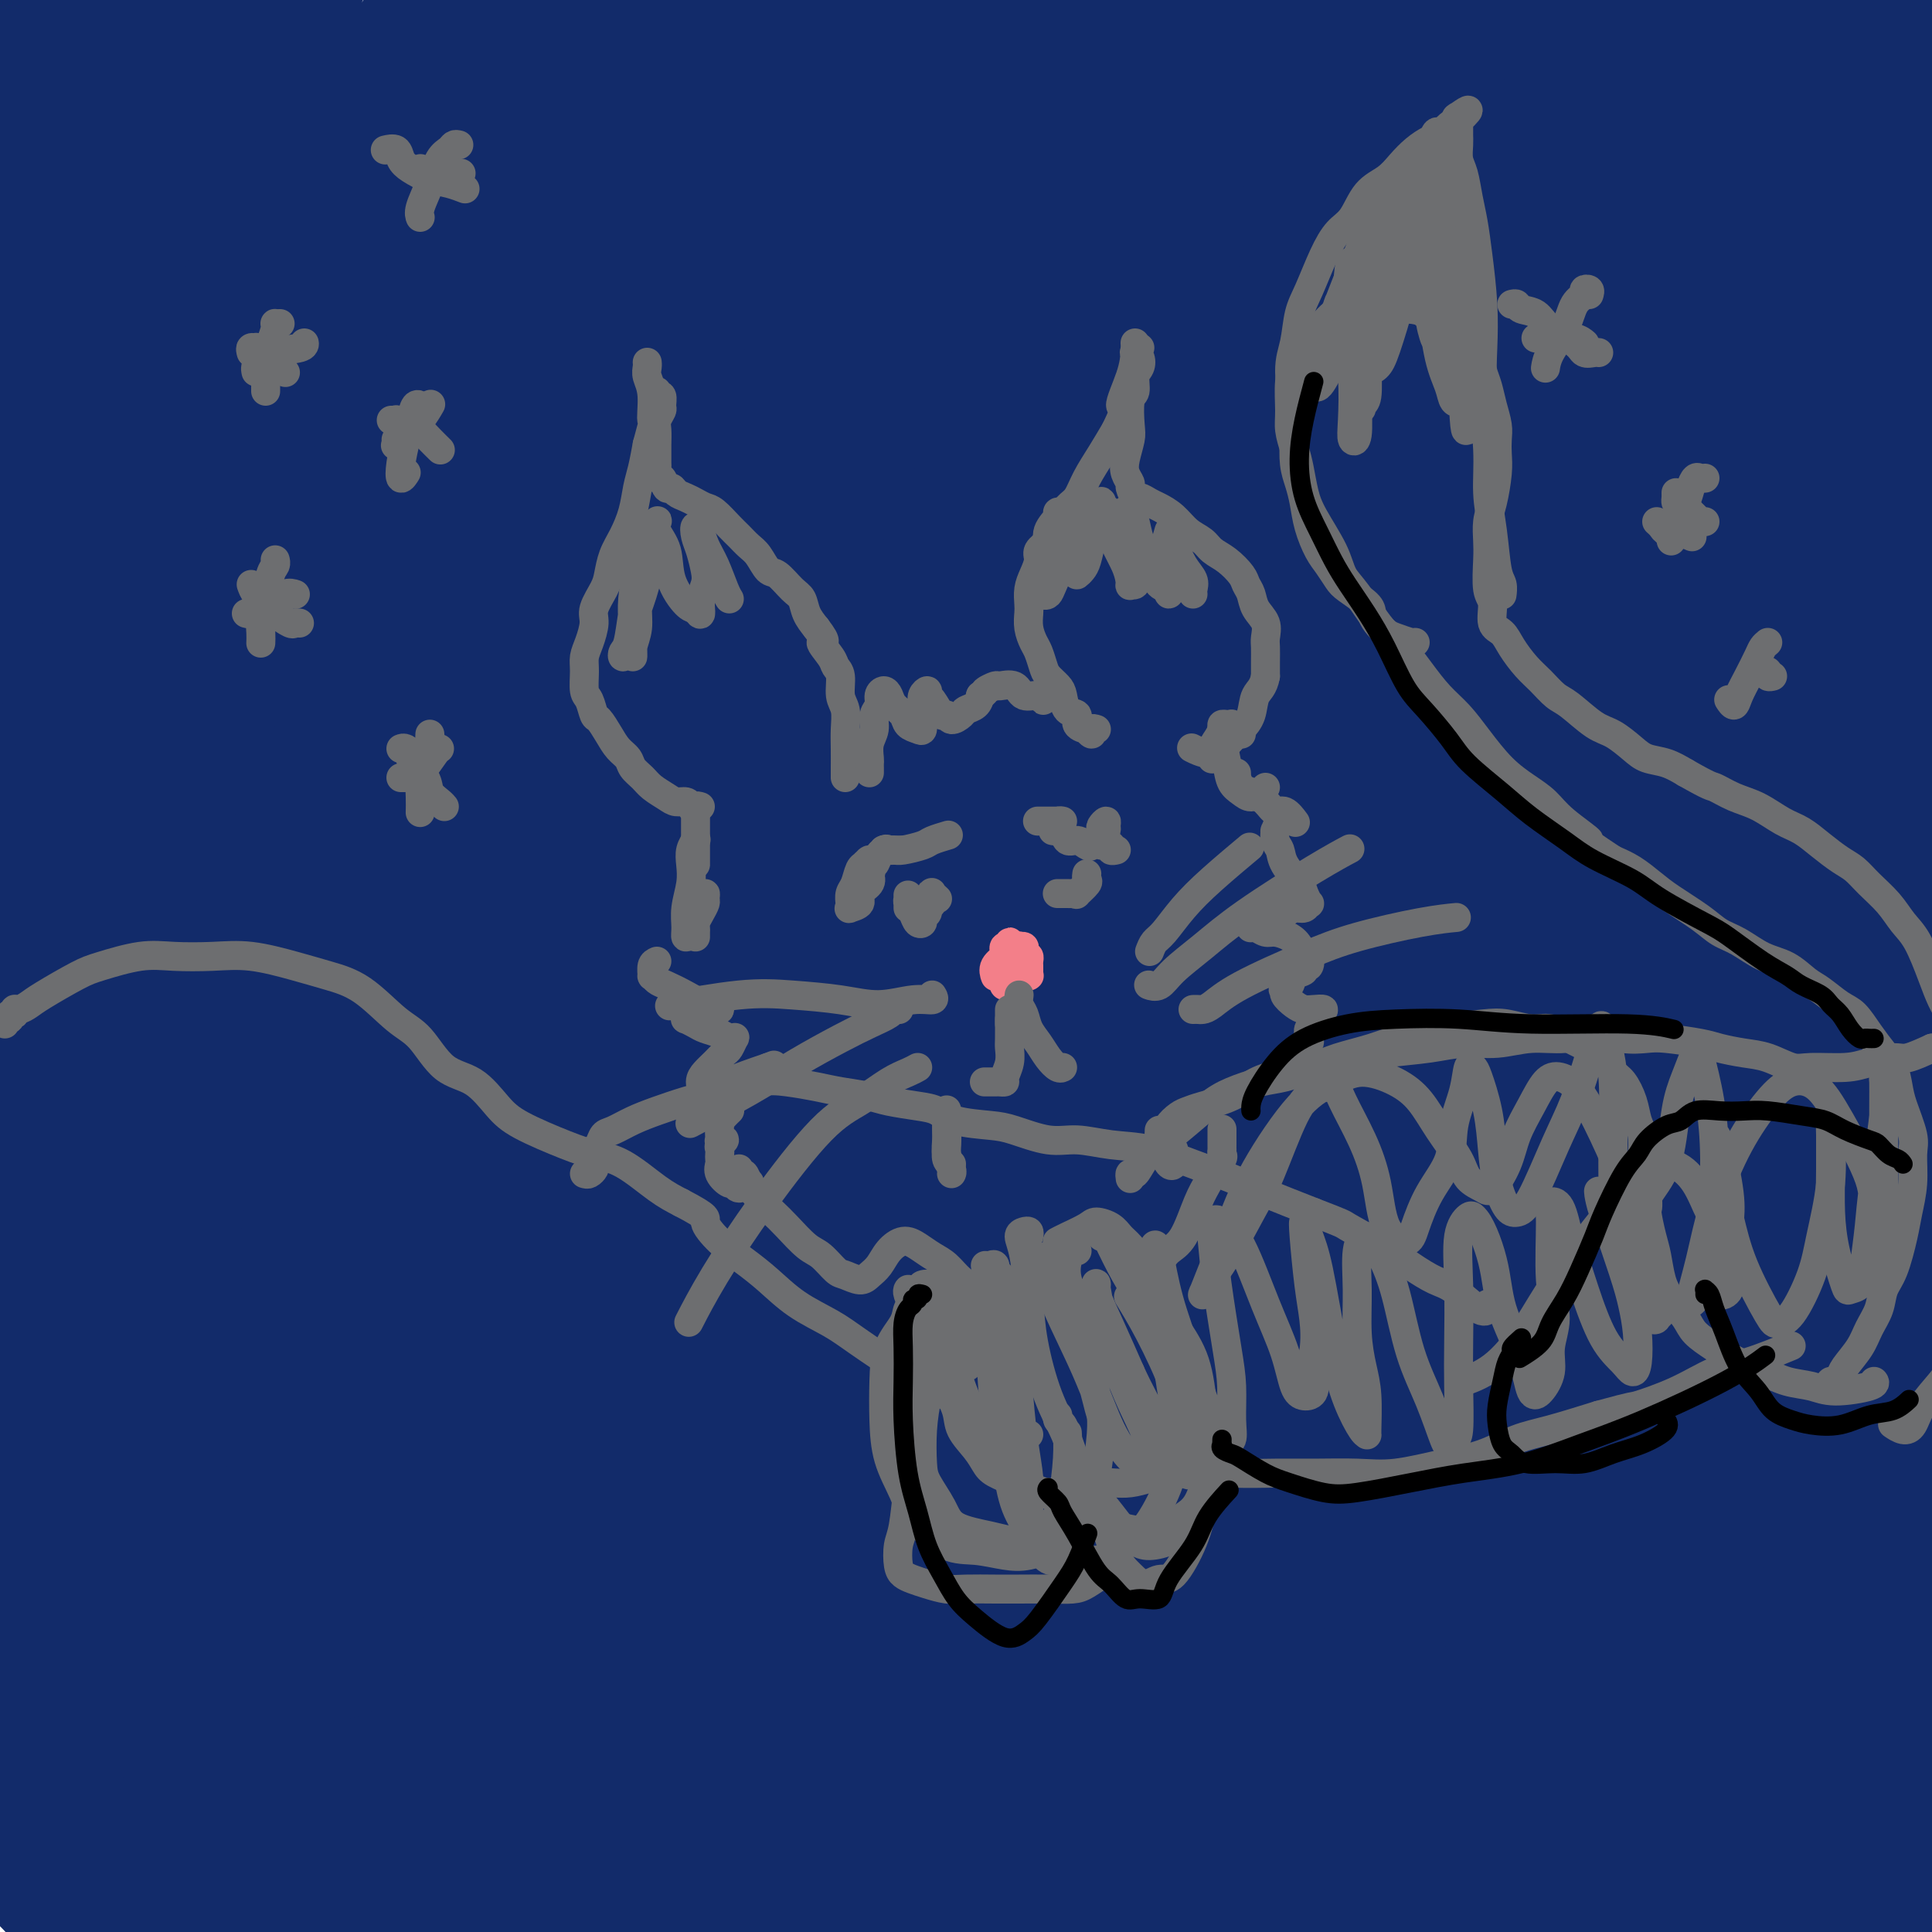 <svg viewBox='0 0 400 400' version='1.1' xmlns='http://www.w3.org/2000/svg' xmlns:xlink='http://www.w3.org/1999/xlink'><g fill='none' stroke='#122B6A' stroke-width='28' stroke-linecap='round' stroke-linejoin='round'><path d='M5,384c-0.624,-1.027 -1.248,-2.054 -2,-3c-0.752,-0.946 -1.633,-1.810 -2,-2c-0.367,-0.190 -0.221,0.293 0,1c0.221,0.707 0.518,1.638 2,3c1.482,1.362 4.150,3.154 7,6c2.850,2.846 5.883,6.745 9,10c3.117,3.255 6.318,5.866 9,8c2.682,2.134 4.844,3.789 6,5c1.156,1.211 1.305,1.977 1,2c-0.305,0.023 -1.063,-0.696 -2,-2c-0.937,-1.304 -2.051,-3.193 -5,-7c-2.949,-3.807 -7.732,-9.531 -12,-15c-4.268,-5.469 -8.019,-10.681 -12,-16c-3.981,-5.319 -8.190,-10.743 -11,-15c-2.810,-4.257 -4.221,-7.347 -5,-9c-0.779,-1.653 -0.927,-1.869 1,0c1.927,1.869 5.930,5.822 10,10c4.070,4.178 8.208,8.581 13,14c4.792,5.419 10.239,11.854 15,17c4.761,5.146 8.838,9.003 13,13c4.162,3.997 8.411,8.132 11,10c2.589,1.868 3.519,1.468 4,1c0.481,-0.468 0.515,-1.002 0,-2c-0.515,-0.998 -1.578,-2.458 -5,-7c-3.422,-4.542 -9.204,-12.166 -14,-19c-4.796,-6.834 -8.608,-12.879 -13,-20c-4.392,-7.121 -9.365,-15.317 -13,-22c-3.635,-6.683 -5.933,-11.853 -7,-15c-1.067,-3.147 -0.903,-4.270 1,-3c1.903,1.270 5.544,4.934 10,10c4.456,5.066 9.728,11.533 15,18'/><path d='M29,355c7.122,8.070 12.427,14.247 18,21c5.573,6.753 11.413,14.084 18,21c6.587,6.916 13.921,13.419 18,17c4.079,3.581 4.901,4.240 6,5c1.099,0.760 2.473,1.622 3,1c0.527,-0.622 0.207,-2.729 -1,-5c-1.207,-2.271 -3.301,-4.708 -8,-11c-4.699,-6.292 -12.004,-16.441 -18,-26c-5.996,-9.559 -10.685,-18.529 -15,-27c-4.315,-8.471 -8.258,-16.442 -10,-22c-1.742,-5.558 -1.283,-8.704 0,-9c1.283,-0.296 3.392,2.257 6,6c2.608,3.743 5.716,8.677 10,15c4.284,6.323 9.744,14.034 16,22c6.256,7.966 13.307,16.187 19,23c5.693,6.813 10.029,12.217 15,17c4.971,4.783 10.576,8.944 14,11c3.424,2.056 4.666,2.006 5,1c0.334,-1.006 -0.239,-2.967 -1,-5c-0.761,-2.033 -1.709,-4.138 -5,-10c-3.291,-5.862 -8.926,-15.481 -14,-24c-5.074,-8.519 -9.588,-15.936 -14,-24c-4.412,-8.064 -8.724,-16.773 -12,-25c-3.276,-8.227 -5.518,-15.972 -6,-19c-0.482,-3.028 0.795,-1.338 2,0c1.205,1.338 2.339,2.323 6,8c3.661,5.677 9.848,16.046 16,25c6.152,8.954 12.267,16.493 18,24c5.733,7.507 11.082,14.983 16,21c4.918,6.017 9.405,10.576 13,14c3.595,3.424 6.297,5.712 9,8'/><path d='M153,408c4.527,4.243 4.845,3.851 5,3c0.155,-0.851 0.146,-2.161 -1,-5c-1.146,-2.839 -3.430,-7.206 -6,-12c-2.570,-4.794 -5.427,-10.015 -11,-20c-5.573,-9.985 -13.861,-24.733 -19,-36c-5.139,-11.267 -7.130,-19.051 -9,-25c-1.870,-5.949 -3.619,-10.061 -4,-12c-0.381,-1.939 0.606,-1.703 2,0c1.394,1.703 3.196,4.874 6,10c2.804,5.126 6.610,12.208 11,20c4.390,7.792 9.363,16.295 14,24c4.637,7.705 8.937,14.611 14,22c5.063,7.389 10.890,15.259 15,20c4.110,4.741 6.504,6.351 8,8c1.496,1.649 2.095,3.335 3,4c0.905,0.665 2.118,0.307 1,-2c-1.118,-2.307 -4.566,-6.563 -8,-12c-3.434,-5.437 -6.853,-12.057 -11,-19c-4.147,-6.943 -9.021,-14.211 -14,-25c-4.979,-10.789 -10.062,-25.099 -13,-35c-2.938,-9.901 -3.730,-15.392 -4,-19c-0.270,-3.608 -0.016,-5.333 2,-3c2.016,2.333 5.795,8.725 10,16c4.205,7.275 8.838,15.435 14,24c5.162,8.565 10.854,17.536 16,26c5.146,8.464 9.747,16.421 14,23c4.253,6.579 8.159,11.779 12,17c3.841,5.221 7.617,10.461 10,13c2.383,2.539 3.372,2.376 4,2c0.628,-0.376 0.894,-0.965 0,-3c-0.894,-2.035 -2.947,-5.518 -5,-9'/><path d='M209,403c-3.497,-6.524 -9.741,-16.835 -15,-27c-5.259,-10.165 -9.535,-20.185 -14,-30c-4.465,-9.815 -9.120,-19.424 -12,-28c-2.880,-8.576 -3.983,-16.121 -4,-19c-0.017,-2.879 1.054,-1.094 2,1c0.946,2.094 1.768,4.498 4,9c2.232,4.502 5.874,11.102 10,18c4.126,6.898 8.737,14.095 15,24c6.263,9.905 14.179,22.519 20,31c5.821,8.481 9.548,12.830 13,17c3.452,4.170 6.628,8.163 9,11c2.372,2.837 3.940,4.519 5,5c1.060,0.481 1.613,-0.239 1,-2c-0.613,-1.761 -2.393,-4.564 -5,-9c-2.607,-4.436 -6.043,-10.507 -10,-18c-3.957,-7.493 -8.435,-16.409 -14,-29c-5.565,-12.591 -12.216,-28.856 -16,-40c-3.784,-11.144 -4.699,-17.168 -5,-22c-0.301,-4.832 0.013,-8.474 1,-9c0.987,-0.526 2.648,2.063 5,6c2.352,3.937 5.395,9.221 9,16c3.605,6.779 7.772,15.051 13,24c5.228,8.949 11.519,18.575 17,27c5.481,8.425 10.154,15.650 15,23c4.846,7.350 9.866,14.826 13,19c3.134,4.174 4.382,5.045 6,6c1.618,0.955 3.608,1.993 4,1c0.392,-0.993 -0.812,-4.019 -3,-8c-2.188,-3.981 -5.358,-8.918 -9,-16c-3.642,-7.082 -7.755,-16.309 -12,-26c-4.245,-9.691 -8.623,-19.845 -13,-30'/><path d='M239,328c-8.321,-19.094 -10.623,-26.830 -12,-32c-1.377,-5.170 -1.828,-7.776 -2,-9c-0.172,-1.224 -0.066,-1.066 2,3c2.066,4.066 6.090,12.041 11,21c4.910,8.959 10.706,18.903 18,30c7.294,11.097 16.086,23.348 23,33c6.914,9.652 11.951,16.706 17,23c5.049,6.294 10.111,11.828 13,15c2.889,3.172 3.604,3.982 4,4c0.396,0.018 0.473,-0.754 0,-2c-0.473,-1.246 -1.496,-2.964 -5,-8c-3.504,-5.036 -9.491,-13.388 -15,-22c-5.509,-8.612 -10.542,-17.484 -15,-27c-4.458,-9.516 -8.343,-19.675 -12,-31c-3.657,-11.325 -7.086,-23.817 -9,-31c-1.914,-7.183 -2.311,-9.056 -2,-10c0.311,-0.944 1.332,-0.959 3,2c1.668,2.959 3.983,8.890 7,16c3.017,7.110 6.734,15.398 12,25c5.266,9.602 12.079,20.519 19,31c6.921,10.481 13.949,20.526 19,28c5.051,7.474 8.125,12.378 12,17c3.875,4.622 8.550,8.963 11,11c2.450,2.037 2.674,1.772 3,1c0.326,-0.772 0.755,-2.049 0,-4c-0.755,-1.951 -2.694,-4.577 -7,-13c-4.306,-8.423 -10.980,-22.644 -17,-36c-6.020,-13.356 -11.387,-25.848 -16,-38c-4.613,-12.152 -8.473,-23.964 -11,-33c-2.527,-9.036 -3.722,-15.296 -4,-17c-0.278,-1.704 0.361,1.148 1,4'/><path d='M287,279c0.955,3.077 2.844,8.768 5,15c2.156,6.232 4.579,13.003 11,25c6.421,11.997 16.839,29.219 24,41c7.161,11.781 11.063,18.121 15,24c3.937,5.879 7.909,11.296 11,15c3.091,3.704 5.302,5.694 7,7c1.698,1.306 2.882,1.929 3,1c0.118,-0.929 -0.832,-3.410 -3,-7c-2.168,-3.590 -5.554,-8.291 -9,-14c-3.446,-5.709 -6.952,-12.427 -13,-26c-6.048,-13.573 -14.639,-34.001 -20,-49c-5.361,-14.999 -7.491,-24.568 -9,-32c-1.509,-7.432 -2.396,-12.728 -2,-14c0.396,-1.272 2.075,1.479 4,6c1.925,4.521 4.097,10.810 8,19c3.903,8.190 9.537,18.280 16,30c6.463,11.720 13.754,25.070 20,36c6.246,10.930 11.447,19.440 15,26c3.553,6.560 5.458,11.171 8,15c2.542,3.829 5.723,6.875 7,8c1.277,1.125 0.652,0.330 0,-1c-0.652,-1.330 -1.329,-3.194 -4,-9c-2.671,-5.806 -7.334,-15.555 -12,-26c-4.666,-10.445 -9.333,-21.587 -14,-34c-4.667,-12.413 -9.333,-26.098 -13,-41c-3.667,-14.902 -6.336,-31.020 -7,-39c-0.664,-7.980 0.676,-7.824 2,-6c1.324,1.824 2.633,5.314 5,12c2.367,6.686 5.791,16.569 11,29c5.209,12.431 12.203,27.409 19,41c6.797,13.591 13.399,25.796 20,38'/><path d='M392,369c9.518,17.826 13.814,22.892 17,27c3.186,4.108 5.261,7.259 7,9c1.739,1.741 3.140,2.074 3,1c-0.140,-1.074 -1.822,-3.555 -4,-7c-2.178,-3.445 -4.852,-7.855 -8,-14c-3.148,-6.145 -6.770,-14.024 -11,-23c-4.230,-8.976 -9.070,-19.048 -15,-35c-5.930,-15.952 -12.952,-37.785 -17,-52c-4.048,-14.215 -5.121,-20.813 -6,-26c-0.879,-5.187 -1.563,-8.965 -1,-10c0.563,-1.035 2.373,0.671 4,4c1.627,3.329 3.070,8.280 6,17c2.930,8.720 7.347,21.208 13,34c5.653,12.792 12.544,25.888 18,37c5.456,11.112 9.478,20.240 13,27c3.522,6.760 6.544,11.151 9,14c2.456,2.849 4.345,4.155 5,4c0.655,-0.155 0.074,-1.771 -1,-5c-1.074,-3.229 -2.641,-8.071 -5,-13c-2.359,-4.929 -5.509,-9.945 -11,-23c-5.491,-13.055 -13.323,-34.150 -19,-52c-5.677,-17.850 -9.200,-32.456 -12,-46c-2.800,-13.544 -4.876,-26.026 -6,-35c-1.124,-8.974 -1.297,-14.440 -1,-16c0.297,-1.560 1.064,0.788 2,5c0.936,4.212 2.041,10.289 5,20c2.959,9.711 7.774,23.055 13,36c5.226,12.945 10.865,25.490 16,37c5.135,11.510 9.767,21.983 12,28c2.233,6.017 2.067,7.576 2,8c-0.067,0.424 -0.033,-0.288 0,-1'/><path d='M420,319c4.245,9.939 -0.143,-1.214 -3,-8c-2.857,-6.786 -4.185,-9.205 -8,-20c-3.815,-10.795 -10.119,-29.966 -15,-47c-4.881,-17.034 -8.341,-31.932 -11,-46c-2.659,-14.068 -4.517,-27.305 -5,-39c-0.483,-11.695 0.408,-21.847 1,-27c0.592,-5.153 0.883,-5.307 1,-5c0.117,0.307 0.059,1.075 1,5c0.941,3.925 2.879,11.008 6,21c3.121,9.992 7.424,22.892 11,34c3.576,11.108 6.425,20.424 9,29c2.575,8.576 4.877,16.414 6,20c1.123,3.586 1.066,2.922 1,2c-0.066,-0.922 -0.140,-2.101 -1,-4c-0.860,-1.899 -2.507,-4.517 -5,-13c-2.493,-8.483 -5.831,-22.829 -9,-36c-3.169,-13.171 -6.169,-25.166 -9,-39c-2.831,-13.834 -5.492,-29.508 -7,-42c-1.508,-12.492 -1.863,-21.802 -2,-31c-0.137,-9.198 -0.057,-18.286 0,-23c0.057,-4.714 0.091,-5.056 0,-5c-0.091,0.056 -0.306,0.510 0,3c0.306,2.490 1.132,7.017 2,13c0.868,5.983 1.777,13.424 5,26c3.223,12.576 8.761,30.287 12,42c3.239,11.713 4.178,17.427 5,22c0.822,4.573 1.527,8.004 2,10c0.473,1.996 0.714,2.556 0,0c-0.714,-2.556 -2.385,-8.226 -4,-15c-1.615,-6.774 -3.176,-14.650 -5,-25c-1.824,-10.350 -3.912,-23.175 -6,-36'/><path d='M392,85c-3.161,-19.315 -3.564,-29.602 -4,-40c-0.436,-10.398 -0.905,-20.906 -1,-28c-0.095,-7.094 0.185,-10.775 0,-12c-0.185,-1.225 -0.835,0.007 -1,3c-0.165,2.993 0.155,7.748 1,16c0.845,8.252 2.215,20.001 4,31c1.785,10.999 3.983,21.246 6,31c2.017,9.754 3.851,19.013 5,24c1.149,4.987 1.612,5.700 2,6c0.388,0.300 0.702,0.186 1,-1c0.298,-1.186 0.581,-3.443 0,-9c-0.581,-5.557 -2.028,-14.413 -3,-23c-0.972,-8.587 -1.471,-16.905 -2,-27c-0.529,-10.095 -1.088,-21.965 -1,-32c0.088,-10.035 0.823,-18.233 1,-24c0.177,-5.767 -0.203,-9.103 0,-10c0.203,-0.897 0.989,0.644 1,4c0.011,3.356 -0.754,8.528 -1,15c-0.246,6.472 0.026,14.245 0,22c-0.026,7.755 -0.349,15.491 -2,25c-1.651,9.509 -4.630,20.790 -7,28c-2.370,7.210 -4.131,10.347 -6,13c-1.869,2.653 -3.846,4.821 -6,5c-2.154,0.179 -4.484,-1.632 -6,-6c-1.516,-4.368 -2.219,-11.293 -3,-19c-0.781,-7.707 -1.639,-16.198 -1,-29c0.639,-12.802 2.776,-29.917 4,-41c1.224,-11.083 1.534,-16.136 2,-20c0.466,-3.864 1.087,-6.540 0,-6c-1.087,0.540 -3.882,4.297 -7,10c-3.118,5.703 -6.559,13.351 -10,21'/><path d='M358,12c-4.766,9.605 -8.182,18.119 -12,27c-3.818,8.881 -8.037,18.131 -12,26c-3.963,7.869 -7.668,14.357 -10,19c-2.332,4.643 -3.291,7.441 -3,7c0.291,-0.441 1.833,-4.122 4,-9c2.167,-4.878 4.960,-10.952 8,-19c3.040,-8.048 6.326,-18.070 10,-28c3.674,-9.930 7.735,-19.768 12,-30c4.265,-10.232 8.735,-20.857 11,-26c2.265,-5.143 2.324,-4.804 2,-4c-0.324,0.804 -1.031,2.072 -3,6c-1.969,3.928 -5.199,10.517 -8,17c-2.801,6.483 -5.172,12.861 -10,24c-4.828,11.139 -12.113,27.039 -17,39c-4.887,11.961 -7.375,19.983 -10,27c-2.625,7.017 -5.386,13.028 -7,16c-1.614,2.972 -2.079,2.905 -2,2c0.079,-0.905 0.704,-2.649 3,-10c2.296,-7.351 6.263,-20.308 10,-32c3.737,-11.692 7.243,-22.117 11,-33c3.757,-10.883 7.766,-22.223 11,-31c3.234,-8.777 5.693,-14.992 7,-19c1.307,-4.008 1.461,-5.809 0,-5c-1.461,0.809 -4.537,4.230 -8,9c-3.463,4.770 -7.314,10.891 -12,19c-4.686,8.109 -10.207,18.206 -16,28c-5.793,9.794 -11.859,19.285 -19,31c-7.141,11.715 -15.357,25.656 -21,34c-5.643,8.344 -8.711,11.093 -11,13c-2.289,1.907 -3.797,2.974 -4,1c-0.203,-1.974 0.898,-6.987 2,-12'/><path d='M264,99c2.319,-8.120 7.116,-22.421 12,-35c4.884,-12.579 9.853,-23.435 15,-34c5.147,-10.565 10.471,-20.838 15,-29c4.529,-8.162 8.264,-14.211 11,-18c2.736,-3.789 4.474,-5.317 5,-6c0.526,-0.683 -0.160,-0.522 -3,4c-2.840,4.522 -7.836,13.405 -13,23c-5.164,9.595 -10.497,19.902 -17,30c-6.503,10.098 -14.176,19.986 -23,33c-8.824,13.014 -18.797,29.155 -26,39c-7.203,9.845 -11.634,13.394 -15,16c-3.366,2.606 -5.665,4.267 -7,3c-1.335,-1.267 -1.705,-5.464 -1,-11c0.705,-5.536 2.485,-12.413 7,-25c4.515,-12.587 11.765,-30.885 18,-45c6.235,-14.115 11.454,-24.049 17,-33c5.546,-8.951 11.420,-16.920 16,-23c4.580,-6.080 7.868,-10.272 10,-12c2.132,-1.728 3.108,-0.991 2,1c-1.108,1.991 -4.300,5.235 -8,11c-3.700,5.765 -7.909,14.052 -13,23c-5.091,8.948 -11.063,18.556 -20,33c-8.937,14.444 -20.838,33.722 -29,47c-8.162,13.278 -12.586,20.556 -17,27c-4.414,6.444 -8.817,12.055 -11,14c-2.183,1.945 -2.147,0.226 -2,-3c0.147,-3.226 0.404,-7.958 4,-20c3.596,-12.042 10.531,-31.393 17,-47c6.469,-15.607 12.472,-27.471 18,-38c5.528,-10.529 10.579,-19.723 15,-27c4.421,-7.277 8.210,-12.639 12,-18'/><path d='M253,-21c7.025,-13.303 2.088,-5.059 -1,0c-3.088,5.059 -4.327,6.935 -7,11c-2.673,4.065 -6.779,10.319 -14,23c-7.221,12.681 -17.556,31.788 -25,46c-7.444,14.212 -11.996,23.527 -16,32c-4.004,8.473 -7.459,16.103 -9,21c-1.541,4.897 -1.169,7.062 0,6c1.169,-1.062 3.134,-5.351 6,-10c2.866,-4.649 6.632,-9.658 15,-22c8.368,-12.342 21.338,-32.017 32,-47c10.662,-14.983 19.016,-25.276 28,-35c8.984,-9.724 18.598,-18.881 26,-25c7.402,-6.119 12.592,-9.201 17,-11c4.408,-1.799 8.033,-2.317 9,-1c0.967,1.317 -0.723,4.467 -4,10c-3.277,5.533 -8.142,13.447 -14,24c-5.858,10.553 -12.708,23.745 -20,36c-7.292,12.255 -15.025,23.572 -23,37c-7.975,13.428 -16.191,28.966 -21,38c-4.809,9.034 -6.212,11.565 -7,13c-0.788,1.435 -0.960,1.774 0,0c0.960,-1.774 3.051,-5.662 9,-16c5.949,-10.338 15.757,-27.126 24,-42c8.243,-14.874 14.920,-27.834 22,-39c7.080,-11.166 14.564,-20.538 20,-27c5.436,-6.462 8.825,-10.015 11,-12c2.175,-1.985 3.135,-2.402 2,0c-1.135,2.402 -4.366,7.623 -9,14c-4.634,6.377 -10.671,13.909 -18,23c-7.329,9.091 -15.951,19.740 -25,30c-9.049,10.260 -18.524,20.130 -28,30'/><path d='M233,86c-12.873,14.259 -18.554,19.907 -27,27c-8.446,7.093 -19.655,15.630 -27,19c-7.345,3.370 -10.826,1.574 -13,-2c-2.174,-3.574 -3.040,-8.924 -3,-16c0.040,-7.076 0.985,-15.877 5,-30c4.015,-14.123 11.098,-33.566 17,-47c5.902,-13.434 10.623,-20.857 15,-28c4.377,-7.143 8.411,-14.006 11,-19c2.589,-4.994 3.734,-8.119 3,-8c-0.734,0.119 -3.347,3.483 -7,8c-3.653,4.517 -8.346,10.186 -15,19c-6.654,8.814 -15.269,20.773 -24,34c-8.731,13.227 -17.576,27.723 -26,41c-8.424,13.277 -16.425,25.333 -24,37c-7.575,11.667 -14.725,22.943 -18,28c-3.275,5.057 -2.677,3.895 -2,2c0.677,-1.895 1.431,-4.524 6,-15c4.569,-10.476 12.951,-28.798 21,-45c8.049,-16.202 15.765,-30.285 24,-44c8.235,-13.715 16.989,-27.061 27,-40c10.011,-12.939 21.278,-25.470 28,-32c6.722,-6.530 8.897,-7.060 10,-7c1.103,0.060 1.133,0.710 0,4c-1.133,3.290 -3.430,9.219 -8,18c-4.570,8.781 -11.412,20.413 -18,32c-6.588,11.587 -12.921,23.128 -23,38c-10.079,14.872 -23.902,33.073 -33,46c-9.098,12.927 -13.469,20.578 -18,27c-4.531,6.422 -9.220,11.614 -12,12c-2.780,0.386 -3.651,-4.032 -3,-11c0.651,-6.968 2.826,-16.484 5,-26'/><path d='M104,108c3.000,-12.489 8.000,-30.711 10,-38c2.000,-7.289 1.000,-3.644 0,0'/><path d='M129,31c0.080,-1.886 0.159,-3.772 3,-10c2.841,-6.228 8.443,-16.799 12,-24c3.557,-7.201 5.068,-11.033 5,-13c-0.068,-1.967 -1.716,-2.070 -5,1c-3.284,3.070 -8.202,9.313 -13,17c-4.798,7.687 -9.474,16.819 -19,33c-9.526,16.181 -23.902,39.412 -32,53c-8.098,13.588 -9.918,17.534 -14,25c-4.082,7.466 -10.426,18.453 -15,25c-4.574,6.547 -7.376,8.654 -8,7c-0.624,-1.654 0.932,-7.069 3,-15c2.068,-7.931 4.648,-18.379 8,-30c3.352,-11.621 7.476,-24.416 14,-40c6.524,-15.584 15.449,-33.957 21,-46c5.551,-12.043 7.729,-17.754 10,-22c2.271,-4.246 4.635,-7.025 5,-8c0.365,-0.975 -1.269,-0.147 -3,2c-1.731,2.147 -3.560,5.611 -9,14c-5.440,8.389 -14.493,21.702 -22,34c-7.507,12.298 -13.469,23.580 -20,35c-6.531,11.420 -13.632,22.980 -19,32c-5.368,9.020 -9.002,15.502 -12,20c-2.998,4.498 -5.361,7.011 -6,6c-0.639,-1.011 0.447,-5.546 2,-12c1.553,-6.454 3.573,-14.829 7,-25c3.427,-10.171 8.263,-22.140 13,-34c4.737,-11.860 9.377,-23.612 15,-36c5.623,-12.388 12.229,-25.413 16,-33c3.771,-7.587 4.708,-9.735 5,-11c0.292,-1.265 -0.059,-1.647 -2,1c-1.941,2.647 -5.470,8.324 -9,14'/><path d='M60,-9c-4.822,7.178 -11.375,17.622 -18,29c-6.625,11.378 -13.320,23.691 -21,38c-7.680,14.309 -16.346,30.616 -22,40c-5.654,9.384 -8.297,11.846 -10,14c-1.703,2.154 -2.465,4.001 -2,0c0.465,-4.001 2.157,-13.849 5,-24c2.843,-10.151 6.838,-20.606 11,-32c4.162,-11.394 8.490,-23.728 13,-35c4.510,-11.272 9.202,-21.481 13,-30c3.798,-8.519 6.701,-15.349 9,-21c2.299,-5.651 3.993,-10.122 4,-12c0.007,-1.878 -1.674,-1.163 -4,1c-2.326,2.163 -5.296,5.774 -9,11c-3.704,5.226 -8.141,12.068 -15,24c-6.859,11.932 -16.140,28.953 -22,41c-5.860,12.047 -8.299,19.118 -11,26c-2.701,6.882 -5.663,13.574 -7,17c-1.337,3.426 -1.048,3.586 0,2c1.048,-1.586 2.854,-4.918 5,-10c2.146,-5.082 4.630,-11.915 10,-24c5.370,-12.085 13.624,-29.421 20,-41c6.376,-11.579 10.875,-17.400 15,-22c4.125,-4.600 7.877,-7.977 10,-8c2.123,-0.023 2.616,3.309 2,9c-0.616,5.691 -2.342,13.743 -5,25c-2.658,11.257 -6.249,25.719 -11,42c-4.751,16.281 -10.663,34.379 -16,53c-5.337,18.621 -10.101,37.764 -15,55c-4.899,17.236 -9.934,32.563 -15,50c-5.066,17.437 -10.162,36.982 -13,48c-2.838,11.018 -3.419,13.509 -4,16'/><path d='M-43,273c-11.636,40.495 -3.727,9.734 -1,-4c2.727,-13.734 0.271,-10.441 2,-21c1.729,-10.559 7.645,-34.971 13,-55c5.355,-20.029 10.151,-35.675 16,-51c5.849,-15.325 12.751,-30.330 19,-41c6.249,-10.670 11.846,-17.004 16,-21c4.154,-3.996 6.865,-5.654 8,-2c1.135,3.654 0.692,12.619 -1,23c-1.692,10.381 -4.634,22.178 -8,37c-3.366,14.822 -7.156,32.669 -11,51c-3.844,18.331 -7.741,37.144 -11,54c-3.259,16.856 -5.879,31.754 -8,47c-2.121,15.246 -3.744,30.841 -4,39c-0.256,8.159 0.854,8.880 2,8c1.146,-0.880 2.329,-3.363 4,-7c1.671,-3.637 3.832,-8.427 7,-23c3.168,-14.573 7.344,-38.930 12,-60c4.656,-21.070 9.791,-38.855 16,-58c6.209,-19.145 13.493,-39.652 20,-56c6.507,-16.348 12.239,-28.537 17,-37c4.761,-8.463 8.552,-13.201 10,-14c1.448,-0.799 0.552,2.342 -1,8c-1.552,5.658 -3.759,13.832 -7,26c-3.241,12.168 -7.517,28.329 -12,45c-4.483,16.671 -9.174,33.852 -13,58c-3.826,24.148 -6.787,55.263 -9,76c-2.213,20.737 -3.679,31.095 -4,40c-0.321,8.905 0.502,16.356 1,20c0.498,3.644 0.673,3.481 1,0c0.327,-3.481 0.808,-10.280 2,-21c1.192,-10.720 3.096,-25.360 5,-40'/><path d='M38,294c3.840,-23.119 9.440,-50.416 15,-73c5.560,-22.584 11.080,-40.456 17,-57c5.920,-16.544 12.242,-31.759 19,-45c6.758,-13.241 13.954,-24.506 18,-30c4.046,-5.494 4.942,-5.216 5,-3c0.058,2.216 -0.720,6.372 -2,11c-1.280,4.628 -3.060,9.730 -7,27c-3.940,17.270 -10.038,46.710 -13,63c-2.962,16.290 -2.786,19.431 -5,36c-2.214,16.569 -6.818,46.566 -9,65c-2.182,18.434 -1.941,25.303 -2,31c-0.059,5.697 -0.416,10.221 0,12c0.416,1.779 1.605,0.814 3,-7c1.395,-7.814 2.995,-22.477 5,-38c2.005,-15.523 4.415,-31.906 8,-50c3.585,-18.094 8.346,-37.900 14,-58c5.654,-20.100 12.202,-40.494 19,-57c6.798,-16.506 13.847,-29.124 19,-38c5.153,-8.876 8.411,-14.011 11,-16c2.589,-1.989 4.511,-0.832 4,4c-0.511,4.832 -3.454,13.341 -6,23c-2.546,9.659 -4.695,20.470 -8,41c-3.305,20.530 -7.767,50.780 -11,73c-3.233,22.220 -5.236,36.409 -7,51c-1.764,14.591 -3.287,29.584 -4,40c-0.713,10.416 -0.614,16.255 0,20c0.614,3.745 1.745,5.396 3,1c1.255,-4.396 2.635,-14.838 4,-26c1.365,-11.162 2.714,-23.044 5,-38c2.286,-14.956 5.510,-32.988 10,-51c4.490,-18.012 10.245,-36.006 16,-54'/><path d='M159,151c5.811,-16.593 12.339,-31.074 19,-44c6.661,-12.926 13.454,-24.295 18,-30c4.546,-5.705 6.845,-5.744 8,-5c1.155,0.744 1.167,2.272 0,7c-1.167,4.728 -3.514,12.655 -6,22c-2.486,9.345 -5.112,20.106 -9,39c-3.888,18.894 -9.037,45.920 -13,66c-3.963,20.080 -6.739,33.212 -9,46c-2.261,12.788 -4.006,25.230 -5,34c-0.994,8.770 -1.239,13.868 -1,17c0.239,3.132 0.960,4.296 2,0c1.040,-4.296 2.399,-14.054 4,-25c1.601,-10.946 3.445,-23.081 6,-38c2.555,-14.919 5.820,-32.622 10,-50c4.180,-17.378 9.275,-34.432 17,-55c7.725,-20.568 18.078,-44.652 25,-58c6.922,-13.348 10.411,-15.960 13,-18c2.589,-2.040 4.276,-3.507 5,-1c0.724,2.507 0.484,8.989 -1,16c-1.484,7.011 -4.210,14.550 -8,32c-3.790,17.450 -8.642,44.811 -12,66c-3.358,21.189 -5.221,36.207 -7,52c-1.779,15.793 -3.474,32.363 -5,46c-1.526,13.637 -2.883,24.343 -3,33c-0.117,8.657 1.006,15.265 2,17c0.994,1.735 1.860,-1.402 3,-6c1.140,-4.598 2.554,-10.658 4,-19c1.446,-8.342 2.924,-18.968 5,-33c2.076,-14.032 4.751,-31.470 8,-49c3.249,-17.530 7.071,-35.151 13,-54c5.929,-18.849 13.964,-38.924 22,-59'/><path d='M264,100c5.941,-13.656 9.794,-18.296 13,-22c3.206,-3.704 5.767,-6.471 6,-5c0.233,1.471 -1.861,7.180 -4,14c-2.139,6.820 -4.321,14.752 -7,26c-2.679,11.248 -5.854,25.813 -9,42c-3.146,16.187 -6.263,33.997 -9,51c-2.737,17.003 -5.093,33.199 -7,47c-1.907,13.801 -3.366,25.209 -4,35c-0.634,9.791 -0.444,17.967 0,21c0.444,3.033 1.143,0.922 2,-2c0.857,-2.922 1.871,-6.655 3,-18c1.129,-11.345 2.372,-30.300 5,-48c2.628,-17.700 6.641,-34.144 11,-52c4.359,-17.856 9.064,-37.125 15,-55c5.936,-17.875 13.104,-34.354 19,-46c5.896,-11.646 10.520,-18.457 14,-23c3.480,-4.543 5.816,-6.819 7,-4c1.184,2.819 1.217,10.731 0,20c-1.217,9.269 -3.685,19.894 -6,34c-2.315,14.106 -4.479,31.692 -7,48c-2.521,16.308 -5.400,31.338 -8,50c-2.600,18.662 -4.921,40.955 -6,55c-1.079,14.045 -0.914,19.840 0,24c0.914,4.160 2.579,6.684 4,6c1.421,-0.684 2.600,-4.575 4,-9c1.400,-4.425 3.021,-9.384 6,-23c2.979,-13.616 7.318,-35.889 11,-55c3.682,-19.111 6.709,-35.061 11,-52c4.291,-16.939 9.848,-34.868 15,-49c5.152,-14.132 9.901,-24.466 13,-31c3.099,-6.534 4.550,-9.267 6,-12'/><path d='M362,67c2.988,-6.226 0.957,-0.290 -1,5c-1.957,5.290 -3.842,9.933 -6,18c-2.158,8.067 -4.590,19.557 -7,32c-2.410,12.443 -4.797,25.839 -7,47c-2.203,21.161 -4.223,50.086 -5,70c-0.777,19.914 -0.311,30.816 0,40c0.311,9.184 0.468,16.651 1,21c0.532,4.349 1.439,5.582 2,4c0.561,-1.582 0.777,-5.977 1,-11c0.223,-5.023 0.455,-10.673 1,-24c0.545,-13.327 1.404,-34.329 3,-53c1.596,-18.671 3.929,-35.009 7,-51c3.071,-15.991 6.882,-31.634 11,-45c4.118,-13.366 8.545,-24.455 11,-30c2.455,-5.545 2.940,-5.544 3,-4c0.060,1.544 -0.304,4.632 -1,10c-0.696,5.368 -1.725,13.014 -3,24c-1.275,10.986 -2.798,25.310 -4,40c-1.202,14.690 -2.083,29.746 -3,47c-0.917,17.254 -1.868,36.708 -2,49c-0.132,12.292 0.557,17.424 1,21c0.443,3.576 0.640,5.595 1,3c0.360,-2.595 0.881,-9.805 1,-18c0.119,-8.195 -0.166,-17.374 0,-29c0.166,-11.626 0.784,-25.698 2,-41c1.216,-15.302 3.030,-31.833 5,-46c1.970,-14.167 4.094,-25.970 6,-34c1.906,-8.030 3.593,-12.286 4,-13c0.407,-0.714 -0.467,2.116 -2,7c-1.533,4.884 -3.724,11.824 -6,21c-2.276,9.176 -4.638,20.588 -7,32'/><path d='M368,159c-3.918,16.029 -6.214,26.102 -10,43c-3.786,16.898 -9.061,40.621 -13,56c-3.939,15.379 -6.543,22.413 -9,29c-2.457,6.587 -4.766,12.727 -7,15c-2.234,2.273 -4.393,0.680 -6,-2c-1.607,-2.680 -2.664,-6.445 -4,-18c-1.336,-11.555 -2.952,-30.900 -3,-48c-0.048,-17.100 1.472,-31.955 3,-48c1.528,-16.045 3.063,-33.279 5,-46c1.937,-12.721 4.274,-20.930 5,-26c0.726,-5.070 -0.160,-7.002 -2,-5c-1.840,2.002 -4.634,7.939 -8,16c-3.366,8.061 -7.305,18.247 -11,32c-3.695,13.753 -7.148,31.074 -10,48c-2.852,16.926 -5.104,33.458 -7,52c-1.896,18.542 -3.436,39.096 -4,51c-0.564,11.904 -0.152,15.159 0,17c0.152,1.841 0.045,2.268 0,-1c-0.045,-3.268 -0.026,-10.233 0,-17c0.026,-6.767 0.059,-13.337 1,-30c0.941,-16.663 2.789,-43.418 6,-65c3.211,-21.582 7.784,-37.992 13,-55c5.216,-17.008 11.074,-34.613 16,-48c4.926,-13.387 8.920,-22.557 12,-29c3.080,-6.443 5.246,-10.160 5,-10c-0.246,0.160 -2.902,4.197 -6,10c-3.098,5.803 -6.637,13.373 -11,24c-4.363,10.627 -9.551,24.312 -15,40c-5.449,15.688 -11.159,33.377 -16,50c-4.841,16.623 -8.812,32.178 -13,49c-4.188,16.822 -8.594,34.911 -13,53'/><path d='M266,296c-7.310,27.642 -4.584,20.747 -4,20c0.584,-0.747 -0.975,4.653 -1,2c-0.025,-2.653 1.483,-13.359 3,-25c1.517,-11.641 3.042,-24.218 5,-39c1.958,-14.782 4.347,-31.770 8,-50c3.653,-18.230 8.568,-37.703 13,-55c4.432,-17.297 8.380,-32.419 12,-43c3.620,-10.581 6.910,-16.623 8,-18c1.090,-1.377 -0.021,1.909 -2,9c-1.979,7.091 -4.827,17.985 -8,30c-3.173,12.015 -6.671,25.150 -11,46c-4.329,20.850 -9.489,49.413 -13,70c-3.511,20.587 -5.372,33.196 -7,45c-1.628,11.804 -3.021,22.804 -4,30c-0.979,7.196 -1.543,10.589 -2,11c-0.457,0.411 -0.807,-2.161 -1,-6c-0.193,-3.839 -0.228,-8.945 0,-22c0.228,-13.055 0.720,-34.057 2,-52c1.280,-17.943 3.347,-32.826 6,-49c2.653,-16.174 5.890,-33.639 9,-47c3.110,-13.361 6.091,-22.617 8,-29c1.909,-6.383 2.744,-9.891 2,-10c-0.744,-0.109 -3.068,3.183 -6,9c-2.932,5.817 -6.470,14.159 -11,25c-4.530,10.841 -10.050,24.182 -15,38c-4.950,13.818 -9.330,28.114 -15,47c-5.670,18.886 -12.630,42.362 -17,57c-4.370,14.638 -6.151,20.439 -8,25c-1.849,4.561 -3.767,7.882 -5,7c-1.233,-0.882 -1.781,-5.966 -2,-14c-0.219,-8.034 -0.110,-19.017 0,-30'/><path d='M210,278c-0.219,-13.630 0.234,-25.704 3,-46c2.766,-20.296 7.844,-48.815 12,-68c4.156,-19.185 7.390,-29.034 10,-37c2.610,-7.966 4.597,-14.047 5,-15c0.403,-0.953 -0.778,3.221 -3,9c-2.222,5.779 -5.486,13.164 -9,24c-3.514,10.836 -7.280,25.123 -11,41c-3.720,15.877 -7.395,33.343 -11,50c-3.605,16.657 -7.139,32.507 -10,46c-2.861,13.493 -5.050,24.631 -7,33c-1.950,8.369 -3.662,13.969 -5,14c-1.338,0.031 -2.304,-5.508 -3,-13c-0.696,-7.492 -1.123,-16.938 -1,-28c0.123,-11.062 0.795,-23.742 3,-44c2.205,-20.258 5.944,-48.095 10,-68c4.056,-19.905 8.430,-31.877 12,-41c3.570,-9.123 6.335,-15.396 8,-19c1.665,-3.604 2.228,-4.537 2,-4c-0.228,0.537 -1.248,2.546 -4,11c-2.752,8.454 -7.235,23.355 -11,38c-3.765,14.645 -6.810,29.035 -10,45c-3.190,15.965 -6.523,33.504 -10,49c-3.477,15.496 -7.096,28.948 -10,42c-2.904,13.052 -5.091,25.702 -7,32c-1.909,6.298 -3.538,6.243 -5,4c-1.462,-2.243 -2.757,-6.673 -4,-13c-1.243,-6.327 -2.432,-14.552 -3,-26c-0.568,-11.448 -0.513,-26.120 0,-41c0.513,-14.880 1.484,-29.968 4,-49c2.516,-19.032 6.576,-42.009 9,-55c2.424,-12.991 3.212,-15.995 4,-19'/><path d='M168,130c2.106,-12.128 0.871,-5.448 0,-2c-0.871,3.448 -1.378,3.664 -4,12c-2.622,8.336 -7.358,24.793 -11,41c-3.642,16.207 -6.190,32.166 -9,49c-2.810,16.834 -5.884,34.544 -8,50c-2.116,15.456 -3.276,28.659 -5,39c-1.724,10.341 -4.011,17.819 -6,21c-1.989,3.181 -3.679,2.064 -5,-2c-1.321,-4.064 -2.274,-11.076 -3,-20c-0.726,-8.924 -1.224,-19.760 -1,-33c0.224,-13.240 1.169,-28.885 3,-44c1.831,-15.115 4.548,-29.700 8,-45c3.452,-15.300 7.640,-31.314 10,-40c2.360,-8.686 2.891,-10.045 3,-10c0.109,0.045 -0.204,1.493 -1,4c-0.796,2.507 -2.076,6.072 -5,18c-2.924,11.928 -7.494,32.217 -11,49c-3.506,16.783 -5.950,30.059 -9,45c-3.050,14.941 -6.706,31.547 -10,45c-3.294,13.453 -6.224,23.753 -9,32c-2.776,8.247 -5.396,14.439 -8,15c-2.604,0.561 -5.192,-4.511 -7,-12c-1.808,-7.489 -2.835,-17.395 -3,-31c-0.165,-13.605 0.533,-30.910 2,-48c1.467,-17.090 3.704,-33.964 8,-53c4.296,-19.036 10.652,-40.232 15,-52c4.348,-11.768 6.687,-14.106 8,-15c1.313,-0.894 1.599,-0.343 1,3c-0.599,3.343 -2.084,9.477 -4,19c-1.916,9.523 -4.262,22.435 -7,37c-2.738,14.565 -5.869,30.782 -9,47'/><path d='M91,249c-5.122,27.922 -8.429,44.728 -11,57c-2.571,12.272 -4.408,20.012 -6,26c-1.592,5.988 -2.938,10.225 -4,10c-1.062,-0.225 -1.840,-4.911 -2,-11c-0.160,-6.089 0.297,-13.582 1,-24c0.703,-10.418 1.653,-23.762 3,-37c1.347,-13.238 3.092,-26.370 6,-43c2.908,-16.630 6.979,-36.758 9,-47c2.021,-10.242 1.990,-10.597 2,-12c0.010,-1.403 0.059,-3.855 -1,-2c-1.059,1.855 -3.226,8.015 -5,17c-1.774,8.985 -3.154,20.795 -5,34c-1.846,13.205 -4.159,27.806 -7,47c-2.841,19.194 -6.209,42.980 -9,59c-2.791,16.020 -5.004,24.273 -7,32c-1.996,7.727 -3.776,14.927 -6,18c-2.224,3.073 -4.891,2.020 -7,-1c-2.109,-3.020 -3.659,-8.008 -5,-22c-1.341,-13.992 -2.472,-36.987 -2,-56c0.472,-19.013 2.549,-34.045 5,-48c2.451,-13.955 5.277,-26.834 8,-36c2.723,-9.166 5.342,-14.618 7,-19c1.658,-4.382 2.356,-7.692 2,-6c-0.356,1.692 -1.765,8.388 -3,16c-1.235,7.612 -2.296,16.140 -4,28c-1.704,11.860 -4.050,27.052 -6,41c-1.950,13.948 -3.503,26.652 -5,40c-1.497,13.348 -2.937,27.341 -4,35c-1.063,7.659 -1.748,8.985 -2,9c-0.252,0.015 -0.072,-1.281 0,-6c0.072,-4.719 0.036,-12.859 0,-21'/><path d='M33,327c-0.171,-8.458 -0.598,-16.105 0,-31c0.598,-14.895 2.221,-37.040 4,-52c1.779,-14.960 3.715,-22.737 5,-29c1.285,-6.263 1.919,-11.013 2,-13c0.081,-1.987 -0.391,-1.213 -2,5c-1.609,6.213 -4.356,17.863 -7,29c-2.644,11.137 -5.185,21.760 -8,34c-2.815,12.240 -5.905,26.098 -9,38c-3.095,11.902 -6.195,21.847 -9,30c-2.805,8.153 -5.315,14.515 -7,16c-1.685,1.485 -2.543,-1.906 -3,-7c-0.457,-5.094 -0.512,-11.892 0,-21c0.512,-9.108 1.590,-20.525 3,-33c1.410,-12.475 3.150,-26.007 6,-39c2.850,-12.993 6.808,-25.445 9,-32c2.192,-6.555 2.616,-7.211 3,-6c0.384,1.211 0.727,4.289 0,10c-0.727,5.711 -2.524,14.054 -4,23c-1.476,8.946 -2.630,18.495 -4,33c-1.370,14.505 -2.956,33.968 -4,47c-1.044,13.032 -1.545,19.635 -2,25c-0.455,5.365 -0.864,9.492 -1,11c-0.136,1.508 0.002,0.398 1,-5c0.998,-5.398 2.855,-15.082 5,-26c2.145,-10.918 4.578,-23.069 8,-37c3.422,-13.931 7.833,-29.642 13,-46c5.167,-16.358 11.089,-33.364 17,-48c5.911,-14.636 11.811,-26.902 19,-43c7.189,-16.098 15.666,-36.026 22,-50c6.334,-13.974 10.524,-21.992 14,-30c3.476,-8.008 6.238,-16.004 9,-24'/><path d='M113,56c10.775,-25.467 5.711,-15.635 4,-15c-1.711,0.635 -0.071,-7.929 0,-12c0.071,-4.071 -1.427,-3.651 -3,-3c-1.573,0.651 -3.222,1.533 -5,3c-1.778,1.467 -3.684,3.517 -7,8c-3.316,4.483 -8.042,11.397 -12,17c-3.958,5.603 -7.149,9.894 -10,14c-2.851,4.106 -5.364,8.026 -7,10c-1.636,1.974 -2.397,2.000 -2,1c0.397,-1.000 1.951,-3.027 5,-9c3.049,-5.973 7.593,-15.892 12,-24c4.407,-8.108 8.677,-14.404 13,-22c4.323,-7.596 8.697,-16.491 13,-24c4.303,-7.509 8.534,-13.634 12,-19c3.466,-5.366 6.168,-9.975 7,-12c0.832,-2.025 -0.207,-1.466 -2,0c-1.793,1.466 -4.342,3.840 -8,8c-3.658,4.160 -8.427,10.106 -13,17c-4.573,6.894 -8.950,14.737 -15,25c-6.050,10.263 -13.773,22.947 -18,30c-4.227,7.053 -4.960,8.477 -5,9c-0.040,0.523 0.611,0.146 2,-2c1.389,-2.146 3.516,-6.063 6,-10c2.484,-3.937 5.326,-7.896 11,-15c5.674,-7.104 14.180,-17.352 21,-26c6.820,-8.648 11.956,-15.694 17,-22c5.044,-6.306 9.998,-11.872 14,-16c4.002,-4.128 7.052,-6.818 8,-7c0.948,-0.182 -0.206,2.143 -2,6c-1.794,3.857 -4.227,9.245 -8,16c-3.773,6.755 -8.887,14.878 -14,23'/><path d='M127,5c-6.716,11.910 -11.506,19.184 -16,27c-4.494,7.816 -8.691,16.173 -12,22c-3.309,5.827 -5.728,9.124 -6,10c-0.272,0.876 1.605,-0.668 4,-4c2.395,-3.332 5.309,-8.451 9,-14c3.691,-5.549 8.160,-11.526 13,-18c4.840,-6.474 10.052,-13.444 17,-22c6.948,-8.556 15.631,-18.697 21,-25c5.369,-6.303 7.425,-8.768 9,-10c1.575,-1.232 2.669,-1.229 2,1c-0.669,2.229 -3.103,6.685 -6,11c-2.897,4.315 -6.258,8.488 -13,19c-6.742,10.512 -16.866,27.363 -24,40c-7.134,12.637 -11.280,21.059 -15,28c-3.720,6.941 -7.015,12.401 -9,16c-1.985,3.599 -2.659,5.337 -1,3c1.659,-2.337 5.653,-8.750 10,-16c4.347,-7.250 9.049,-15.336 15,-25c5.951,-9.664 13.151,-20.905 20,-31c6.849,-10.095 13.346,-19.046 19,-26c5.654,-6.954 10.466,-11.913 14,-15c3.534,-3.087 5.792,-4.303 6,-3c0.208,1.303 -1.632,5.124 -4,10c-2.368,4.876 -5.262,10.807 -9,18c-3.738,7.193 -8.320,15.647 -14,27c-5.680,11.353 -12.460,25.604 -17,35c-4.540,9.396 -6.841,13.938 -8,17c-1.159,3.062 -1.177,4.646 0,4c1.177,-0.646 3.548,-3.520 7,-8c3.452,-4.480 7.986,-10.566 14,-18c6.014,-7.434 13.507,-16.217 21,-25'/><path d='M174,33c12.135,-15.025 21.473,-27.088 29,-36c7.527,-8.912 13.242,-14.673 18,-19c4.758,-4.327 8.559,-7.219 11,-9c2.441,-1.781 3.523,-2.453 2,1c-1.523,3.453 -5.649,11.029 -10,19c-4.351,7.971 -8.926,16.337 -15,26c-6.074,9.663 -13.648,20.623 -20,31c-6.352,10.377 -11.482,20.170 -16,28c-4.518,7.830 -8.426,13.696 -11,17c-2.574,3.304 -3.816,4.045 -3,2c0.816,-2.045 3.688,-6.877 7,-13c3.312,-6.123 7.064,-13.538 12,-22c4.936,-8.462 11.055,-17.970 17,-27c5.945,-9.030 11.716,-17.581 18,-26c6.284,-8.419 13.081,-16.708 17,-21c3.919,-4.292 4.962,-4.589 5,-3c0.038,1.589 -0.928,5.064 -3,9c-2.072,3.936 -5.251,8.335 -11,19c-5.749,10.665 -14.069,27.598 -21,41c-6.931,13.402 -12.473,23.273 -17,32c-4.527,8.727 -8.041,16.310 -11,22c-2.959,5.690 -5.365,9.487 -6,10c-0.635,0.513 0.500,-2.258 2,-6c1.500,-3.742 3.364,-8.456 8,-17c4.636,-8.544 12.045,-20.918 18,-31c5.955,-10.082 10.456,-17.872 15,-25c4.544,-7.128 9.132,-13.592 13,-17c3.868,-3.408 7.016,-3.759 8,-2c0.984,1.759 -0.197,5.627 -2,11c-1.803,5.373 -4.230,12.249 -7,20c-2.770,7.751 -5.885,16.375 -9,25'/><path d='M212,72c-4.060,13.298 -5.208,18.542 -8,26c-2.792,7.458 -7.226,17.131 -9,21c-1.774,3.869 -0.887,1.935 0,0'/></g>
<g fill='none' stroke='#6D6E70' stroke-width='6' stroke-linecap='round' stroke-linejoin='round'><path d='M1,212c-0.122,-0.455 -0.243,-0.911 0,-1c0.243,-0.089 0.852,0.187 1,0c0.148,-0.187 -0.164,-0.837 0,-1c0.164,-0.163 0.806,0.163 1,0c0.194,-0.163 -0.058,-0.814 0,-1c0.058,-0.186 0.427,0.092 1,0c0.573,-0.092 1.352,-0.554 2,-1c0.648,-0.446 1.167,-0.876 3,-2c1.833,-1.124 4.981,-2.942 7,-4c2.019,-1.058 2.910,-1.357 5,-2c2.090,-0.643 5.380,-1.630 8,-2c2.620,-0.370 4.572,-0.121 7,0c2.428,0.121 5.333,0.115 8,0c2.667,-0.115 5.097,-0.340 8,0c2.903,0.340 6.278,1.246 9,2c2.722,0.754 4.792,1.358 7,2c2.208,0.642 4.554,1.324 7,3c2.446,1.676 4.993,4.346 7,6c2.007,1.654 3.473,2.293 5,4c1.527,1.707 3.114,4.481 5,6c1.886,1.519 4.071,1.783 6,3c1.929,1.217 3.602,3.387 5,5c1.398,1.613 2.523,2.669 5,4c2.477,1.331 6.307,2.937 9,4c2.693,1.063 4.247,1.584 6,2c1.753,0.416 3.703,0.727 6,2c2.297,1.273 4.942,3.506 7,5c2.058,1.494 3.529,2.247 5,3'/><path d='M141,249c6.120,3.191 4.921,3.168 5,4c0.079,0.832 1.437,2.519 3,4c1.563,1.481 3.330,2.757 5,4c1.670,1.243 3.242,2.454 5,4c1.758,1.546 3.700,3.428 6,5c2.300,1.572 4.957,2.832 7,4c2.043,1.168 3.473,2.242 6,4c2.527,1.758 6.150,4.201 9,6c2.850,1.799 4.928,2.955 7,4c2.072,1.045 4.138,1.979 6,3c1.862,1.021 3.518,2.130 5,3c1.482,0.870 2.789,1.501 4,2c1.211,0.499 2.326,0.865 3,1c0.674,0.135 0.907,0.039 1,0c0.093,-0.039 0.047,-0.019 0,0'/><path d='M121,243c0.309,0.097 0.618,0.195 1,0c0.382,-0.195 0.838,-0.681 1,-1c0.162,-0.319 0.032,-0.471 0,-1c-0.032,-0.529 0.034,-1.436 0,-2c-0.034,-0.564 -0.170,-0.784 0,-1c0.170,-0.216 0.644,-0.428 1,-1c0.356,-0.572 0.592,-1.504 1,-2c0.408,-0.496 0.987,-0.555 2,-1c1.013,-0.445 2.461,-1.275 4,-2c1.539,-0.725 3.168,-1.344 5,-2c1.832,-0.656 3.865,-1.350 6,-2c2.135,-0.650 4.372,-1.257 7,-2c2.628,-0.743 5.649,-1.622 8,-2c2.351,-0.378 4.034,-0.256 6,0c1.966,0.256 4.217,0.646 6,1c1.783,0.354 3.100,0.671 5,1c1.900,0.329 4.385,0.669 6,1c1.615,0.331 2.361,0.652 4,1c1.639,0.348 4.172,0.722 6,1c1.828,0.278 2.953,0.461 4,1c1.047,0.539 2.017,1.436 4,2c1.983,0.564 4.979,0.796 7,1c2.021,0.204 3.068,0.382 5,1c1.932,0.618 4.747,1.677 7,2c2.253,0.323 3.942,-0.090 6,0c2.058,0.090 4.486,0.684 7,1c2.514,0.316 5.116,0.355 8,1c2.884,0.645 6.051,1.894 9,3c2.949,1.106 5.678,2.067 8,3c2.322,0.933 4.235,1.838 7,3c2.765,1.162 6.383,2.581 10,4'/><path d='M272,251c6.500,2.501 5.748,2.253 7,3c1.252,0.747 4.506,2.488 7,4c2.494,1.512 4.227,2.795 6,4c1.773,1.205 3.585,2.333 5,3c1.415,0.667 2.432,0.872 4,2c1.568,1.128 3.688,3.179 5,4c1.312,0.821 1.815,0.413 2,0c0.185,-0.413 0.053,-0.832 0,-1c-0.053,-0.168 -0.026,-0.084 0,0'/><path d='M240,235c0.893,-0.363 1.787,-0.727 2,-1c0.213,-0.273 -0.254,-0.456 0,-1c0.254,-0.544 1.228,-1.448 2,-2c0.772,-0.552 1.343,-0.752 2,-1c0.657,-0.248 1.399,-0.542 3,-1c1.601,-0.458 4.061,-1.078 6,-2c1.939,-0.922 3.358,-2.145 5,-3c1.642,-0.855 3.508,-1.342 6,-2c2.492,-0.658 5.609,-1.487 8,-2c2.391,-0.513 4.055,-0.711 6,-1c1.945,-0.289 4.170,-0.670 7,-1c2.830,-0.330 6.265,-0.609 9,-1c2.735,-0.391 4.771,-0.894 7,-1c2.229,-0.106 4.650,0.186 7,0c2.350,-0.186 4.628,-0.848 7,-1c2.372,-0.152 4.837,0.207 7,0c2.163,-0.207 4.025,-0.981 6,-1c1.975,-0.019 4.063,0.716 6,1c1.937,0.284 3.721,0.118 5,0c1.279,-0.118 2.052,-0.188 4,0c1.948,0.188 5.071,0.632 7,1c1.929,0.368 2.666,0.659 4,1c1.334,0.341 3.266,0.733 5,1c1.734,0.267 3.270,0.409 5,1c1.730,0.591 3.654,1.632 5,2c1.346,0.368 2.116,0.061 4,0c1.884,-0.061 4.883,0.122 7,0c2.117,-0.122 3.351,-0.548 5,-1c1.649,-0.452 3.713,-0.929 5,-1c1.287,-0.071 1.796,0.266 3,0c1.204,-0.266 3.102,-1.133 5,-2'/><path d='M400,217c4.802,-0.521 2.306,0.175 2,0c-0.306,-0.175 1.578,-1.222 3,-2c1.422,-0.778 2.383,-1.286 3,-2c0.617,-0.714 0.891,-1.632 1,-2c0.109,-0.368 0.055,-0.184 0,0'/><path d='M52,73c-0.119,-0.431 -0.238,-0.862 0,-1c0.238,-0.138 0.832,0.017 1,0c0.168,-0.017 -0.092,-0.207 0,0c0.092,0.207 0.535,0.811 1,1c0.465,0.189 0.951,-0.037 1,0c0.049,0.037 -0.341,0.336 0,1c0.341,0.664 1.411,1.693 2,2c0.589,0.307 0.697,-0.110 1,0c0.303,0.110 0.801,0.746 1,1c0.199,0.254 0.100,0.127 0,0'/><path d='M58,67c-0.417,0.010 -0.833,0.021 -1,0c-0.167,-0.021 -0.083,-0.073 0,0c0.083,0.073 0.166,0.271 0,1c-0.166,0.729 -0.580,1.989 -1,3c-0.420,1.011 -0.844,1.774 -1,3c-0.156,1.226 -0.042,2.916 0,4c0.042,1.084 0.011,1.561 0,2c-0.011,0.439 -0.003,0.840 0,1c0.003,0.160 0.002,0.080 0,0'/><path d='M53,77c-0.089,-0.438 -0.178,-0.877 0,-1c0.178,-0.123 0.622,0.068 1,0c0.378,-0.068 0.690,-0.397 1,-1c0.310,-0.603 0.619,-1.481 2,-2c1.381,-0.519 3.833,-0.678 5,-1c1.167,-0.322 1.048,-0.806 1,-1c-0.048,-0.194 -0.024,-0.097 0,0'/><path d='M52,121c0.234,0.663 0.468,1.326 1,2c0.532,0.674 1.362,1.357 2,2c0.638,0.643 1.085,1.244 2,2c0.915,0.756 2.297,1.667 3,2c0.703,0.333 0.728,0.090 1,0c0.272,-0.090 0.792,-0.026 1,0c0.208,0.026 0.104,0.013 0,0'/><path d='M57,116c-0.024,-0.086 -0.049,-0.172 0,0c0.049,0.172 0.171,0.602 0,1c-0.171,0.398 -0.634,0.766 -1,2c-0.366,1.234 -0.634,3.336 -1,5c-0.366,1.664 -0.830,2.889 -1,4c-0.170,1.111 -0.046,2.107 0,3c0.046,0.893 0.013,1.684 0,2c-0.013,0.316 -0.007,0.158 0,0'/><path d='M51,127c0.380,0.099 0.761,0.198 1,0c0.239,-0.198 0.338,-0.694 1,-1c0.662,-0.306 1.889,-0.422 3,-1c1.111,-0.578 2.107,-1.617 3,-2c0.893,-0.383 1.684,-0.109 2,0c0.316,0.109 0.158,0.055 0,0'/><path d='M83,155c0.286,-0.110 0.572,-0.220 1,0c0.428,0.220 0.997,0.769 1,1c0.003,0.231 -0.559,0.142 0,1c0.559,0.858 2.241,2.661 3,4c0.759,1.339 0.595,2.215 1,3c0.405,0.785 1.378,1.481 2,2c0.622,0.519 0.892,0.863 1,1c0.108,0.137 0.054,0.069 0,0'/><path d='M89,152c-0.022,0.518 -0.044,1.037 0,1c0.044,-0.037 0.155,-0.629 0,0c-0.155,0.629 -0.578,2.480 -1,4c-0.422,1.520 -0.845,2.708 -1,4c-0.155,1.292 -0.041,2.686 0,4c0.041,1.314 0.011,2.546 0,3c-0.011,0.454 -0.003,0.130 0,0c0.003,-0.130 0.002,-0.065 0,0'/><path d='M83,161c0.348,0.000 0.696,0.000 1,0c0.304,0.000 0.565,0.000 1,0c0.435,0.000 1.044,0.000 2,-1c0.956,-1.000 2.257,-3.000 3,-4c0.743,-1.000 0.926,-1.000 1,-1c0.074,0.000 0.037,0.000 0,0'/><path d='M81,87c0.440,0.032 0.880,0.063 1,0c0.120,-0.063 -0.082,-0.222 0,0c0.082,0.222 0.446,0.823 1,1c0.554,0.177 1.297,-0.072 2,0c0.703,0.072 1.365,0.464 2,1c0.635,0.536 1.242,1.216 2,2c0.758,0.784 1.666,1.673 2,2c0.334,0.327 0.096,0.094 0,0c-0.096,-0.094 -0.048,-0.047 0,0'/><path d='M87,84c0.089,0.068 0.178,0.135 0,0c-0.178,-0.135 -0.623,-0.473 -1,0c-0.377,0.473 -0.686,1.755 -1,3c-0.314,1.245 -0.634,2.452 -1,4c-0.366,1.548 -0.779,3.435 -1,5c-0.221,1.565 -0.252,2.806 0,3c0.252,0.194 0.786,-0.659 1,-1c0.214,-0.341 0.107,-0.171 0,0'/><path d='M82,91c0.041,0.380 0.081,0.760 0,1c-0.081,0.240 -0.284,0.341 0,0c0.284,-0.341 1.056,-1.122 2,-2c0.944,-0.878 2.062,-1.852 3,-3c0.938,-1.148 1.697,-2.471 2,-3c0.303,-0.529 0.152,-0.265 0,0'/><path d='M80,31c-0.206,0.048 -0.411,0.097 0,0c0.411,-0.097 1.439,-0.338 2,0c0.561,0.338 0.655,1.257 1,2c0.345,0.743 0.940,1.310 2,2c1.060,0.690 2.583,1.505 4,2c1.417,0.495 2.728,0.672 4,1c1.272,0.328 2.506,0.808 3,1c0.494,0.192 0.247,0.096 0,0'/><path d='M95,30c-0.358,-0.083 -0.716,-0.167 -1,0c-0.284,0.167 -0.493,0.584 -1,1c-0.507,0.416 -1.313,0.830 -2,2c-0.687,1.170 -1.256,3.097 -2,5c-0.744,1.903 -1.662,3.782 -2,5c-0.338,1.218 -0.097,1.777 0,2c0.097,0.223 0.048,0.112 0,0'/><path d='M87,35c0.053,-0.085 0.106,-0.170 0,0c-0.106,0.170 -0.371,0.595 0,1c0.371,0.405 1.378,0.789 2,1c0.622,0.211 0.860,0.249 2,0c1.140,-0.249 3.183,-0.785 4,-1c0.817,-0.215 0.409,-0.107 0,0'/><path d='M313,63c0.386,-0.102 0.772,-0.204 1,0c0.228,0.204 0.298,0.713 1,1c0.702,0.287 2.037,0.350 3,1c0.963,0.650 1.554,1.887 3,3c1.446,1.113 3.747,2.102 5,3c1.253,0.898 1.460,1.705 2,2c0.540,0.295 1.415,0.080 2,0c0.585,-0.080 0.882,-0.023 1,0c0.118,0.023 0.059,0.011 0,0'/><path d='M329,61c0.127,-0.400 0.253,-0.800 0,-1c-0.253,-0.200 -0.887,-0.199 -1,0c-0.113,0.199 0.295,0.597 0,1c-0.295,0.403 -1.295,0.813 -2,2c-0.705,1.188 -1.117,3.153 -2,5c-0.883,1.847 -2.238,3.574 -3,5c-0.762,1.426 -0.932,2.550 -1,3c-0.068,0.450 -0.034,0.225 0,0'/><path d='M318,70c0.485,0.002 0.971,0.004 1,0c0.029,-0.004 -0.398,-0.015 0,0c0.398,0.015 1.622,0.056 3,0c1.378,-0.056 2.909,-0.207 4,0c1.091,0.207 1.740,0.774 2,1c0.260,0.226 0.130,0.113 0,0'/><path d='M347,102c-0.004,0.457 -0.008,0.914 0,1c0.008,0.086 0.030,-0.198 0,0c-0.030,0.198 -0.110,0.880 0,1c0.110,0.120 0.411,-0.322 1,0c0.589,0.322 1.464,1.407 2,2c0.536,0.593 0.731,0.695 1,1c0.269,0.305 0.611,0.813 1,1c0.389,0.187 0.825,0.053 1,0c0.175,-0.053 0.087,-0.027 0,0'/><path d='M353,99c-0.335,0.043 -0.671,0.087 -1,0c-0.329,-0.087 -0.652,-0.304 -1,0c-0.348,0.304 -0.720,1.129 -1,2c-0.280,0.871 -0.467,1.789 -1,3c-0.533,1.211 -1.411,2.716 -2,4c-0.589,1.284 -0.889,2.346 -1,3c-0.111,0.654 -0.032,0.901 0,1c0.032,0.099 0.016,0.049 0,0'/><path d='M343,108c0.346,0.301 0.692,0.603 1,1c0.308,0.397 0.577,0.890 1,1c0.423,0.110 0.998,-0.163 2,0c1.002,0.163 2.429,0.761 3,1c0.571,0.239 0.285,0.120 0,0'/><path d='M364,138c-0.081,-0.121 -0.162,-0.243 0,0c0.162,0.243 0.565,0.850 1,1c0.435,0.150 0.900,-0.156 1,0c0.100,0.156 -0.165,0.773 0,1c0.165,0.227 0.762,0.065 1,0c0.238,-0.065 0.119,-0.032 0,0'/><path d='M366,133c-0.355,0.290 -0.711,0.580 -1,1c-0.289,0.420 -0.512,0.970 -1,2c-0.488,1.030 -1.241,2.538 -2,4c-0.759,1.462 -1.523,2.876 -2,4c-0.477,1.124 -0.667,1.956 -1,2c-0.333,0.044 -0.809,-0.702 -1,-1c-0.191,-0.298 -0.095,-0.149 0,0'/><path d='M145,167c-0.448,-0.135 -0.897,-0.270 -1,0c-0.103,0.270 0.139,0.946 0,1c-0.139,0.054 -0.660,-0.513 -1,-1c-0.340,-0.487 -0.499,-0.893 -1,-1c-0.501,-0.107 -1.342,0.085 -2,0c-0.658,-0.085 -1.131,-0.445 -2,-1c-0.869,-0.555 -2.134,-1.303 -3,-2c-0.866,-0.697 -1.334,-1.344 -2,-2c-0.666,-0.656 -1.530,-1.321 -2,-2c-0.470,-0.679 -0.546,-1.370 -1,-2c-0.454,-0.630 -1.287,-1.198 -2,-2c-0.713,-0.802 -1.305,-1.837 -2,-3c-0.695,-1.163 -1.492,-2.454 -2,-3c-0.508,-0.546 -0.725,-0.348 -1,-1c-0.275,-0.652 -0.607,-2.154 -1,-3c-0.393,-0.846 -0.847,-1.034 -1,-2c-0.153,-0.966 -0.004,-2.708 0,-4c0.004,-1.292 -0.136,-2.135 0,-3c0.136,-0.865 0.547,-1.753 1,-3c0.453,-1.247 0.947,-2.854 1,-4c0.053,-1.146 -0.334,-1.831 0,-3c0.334,-1.169 1.389,-2.821 2,-4c0.611,-1.179 0.780,-1.883 1,-3c0.220,-1.117 0.493,-2.646 1,-4c0.507,-1.354 1.249,-2.531 2,-4c0.751,-1.469 1.511,-3.229 2,-5c0.489,-1.771 0.709,-3.554 1,-5c0.291,-1.446 0.655,-2.556 1,-4c0.345,-1.444 0.673,-3.222 1,-5'/><path d='M134,92c2.221,-8.157 1.275,-5.051 1,-5c-0.275,0.051 0.123,-2.953 0,-5c-0.123,-2.047 -0.765,-3.136 -1,-4c-0.235,-0.864 -0.063,-1.502 0,-2c0.063,-0.498 0.018,-0.857 0,-1c-0.018,-0.143 -0.009,-0.072 0,0'/><path d='M136,81c0.031,0.408 0.062,0.815 0,1c-0.062,0.185 -0.217,0.147 0,0c0.217,-0.147 0.804,-0.402 1,0c0.196,0.402 -0.000,1.463 0,2c0.000,0.537 0.196,0.552 0,1c-0.196,0.448 -0.785,1.328 -1,2c-0.215,0.672 -0.057,1.134 0,2c0.057,0.866 0.015,2.135 0,3c-0.015,0.865 -0.001,1.326 0,2c0.001,0.674 -0.011,1.561 0,2c0.011,0.439 0.045,0.428 0,1c-0.045,0.572 -0.167,1.725 0,2c0.167,0.275 0.625,-0.330 1,0c0.375,0.330 0.667,1.594 1,2c0.333,0.406 0.708,-0.045 1,0c0.292,0.045 0.500,0.588 1,1c0.500,0.412 1.293,0.695 2,1c0.707,0.305 1.330,0.634 2,1c0.670,0.366 1.387,0.770 2,1c0.613,0.230 1.123,0.287 2,1c0.877,0.713 2.122,2.083 3,3c0.878,0.917 1.389,1.382 2,2c0.611,0.618 1.322,1.391 2,2c0.678,0.609 1.323,1.054 2,2c0.677,0.946 1.385,2.392 2,3c0.615,0.608 1.137,0.378 2,1c0.863,0.622 2.066,2.094 3,3c0.934,0.906 1.598,1.244 2,2c0.402,0.756 0.544,1.930 1,3c0.456,1.070 1.228,2.035 2,3'/><path d='M169,130c2.901,3.774 1.155,2.709 1,3c-0.155,0.291 1.283,1.939 2,3c0.717,1.061 0.714,1.536 1,2c0.286,0.464 0.861,0.917 1,2c0.139,1.083 -0.159,2.797 0,4c0.159,1.203 0.775,1.895 1,3c0.225,1.105 0.060,2.623 0,4c-0.060,1.377 -0.016,2.614 0,4c0.016,1.386 0.004,2.921 0,4c-0.004,1.079 -0.001,1.702 0,2c0.001,0.298 0.000,0.273 0,0c-0.000,-0.273 -0.000,-0.792 0,-1c0.000,-0.208 0.000,-0.104 0,0'/><path d='M227,151c-0.458,-0.145 -0.915,-0.289 -1,0c-0.085,0.289 0.203,1.013 0,1c-0.203,-0.013 -0.898,-0.761 -1,-1c-0.102,-0.239 0.390,0.031 0,0c-0.390,-0.031 -1.662,-0.364 -2,-1c-0.338,-0.636 0.256,-1.574 0,-2c-0.256,-0.426 -1.364,-0.340 -2,-1c-0.636,-0.660 -0.800,-2.068 -1,-3c-0.200,-0.932 -0.434,-1.390 -1,-2c-0.566,-0.610 -1.462,-1.373 -2,-2c-0.538,-0.627 -0.719,-1.116 -1,-2c-0.281,-0.884 -0.664,-2.161 -1,-3c-0.336,-0.839 -0.627,-1.239 -1,-2c-0.373,-0.761 -0.829,-1.883 -1,-3c-0.171,-1.117 -0.056,-2.228 0,-3c0.056,-0.772 0.052,-1.204 0,-2c-0.052,-0.796 -0.151,-1.956 0,-3c0.151,-1.044 0.551,-1.971 1,-3c0.449,-1.029 0.946,-2.161 1,-3c0.054,-0.839 -0.333,-1.384 0,-2c0.333,-0.616 1.388,-1.304 2,-2c0.612,-0.696 0.782,-1.399 1,-2c0.218,-0.601 0.484,-1.100 1,-2c0.516,-0.900 1.282,-2.200 2,-3c0.718,-0.800 1.388,-1.101 2,-2c0.612,-0.899 1.165,-2.396 2,-4c0.835,-1.604 1.953,-3.315 3,-5c1.047,-1.685 2.024,-3.342 3,-5'/><path d='M231,89c2.906,-5.946 1.171,-4.312 1,-5c-0.171,-0.688 1.222,-3.700 2,-6c0.778,-2.300 0.940,-3.888 1,-5c0.060,-1.112 0.017,-1.746 0,-2c-0.017,-0.254 -0.009,-0.127 0,0'/><path d='M236,72c-0.395,0.439 -0.789,0.879 -1,1c-0.211,0.121 -0.238,-0.076 0,0c0.238,0.076 0.739,0.426 1,1c0.261,0.574 0.280,1.372 0,2c-0.280,0.628 -0.859,1.087 -1,2c-0.141,0.913 0.155,2.282 0,3c-0.155,0.718 -0.761,0.787 -1,2c-0.239,1.213 -0.113,3.572 0,5c0.113,1.428 0.211,1.925 0,3c-0.211,1.075 -0.733,2.726 -1,4c-0.267,1.274 -0.280,2.169 0,3c0.280,0.831 0.852,1.599 1,2c0.148,0.401 -0.127,0.436 0,1c0.127,0.564 0.656,1.659 1,2c0.344,0.341 0.503,-0.071 1,0c0.497,0.071 1.330,0.624 2,1c0.670,0.376 1.176,0.576 2,1c0.824,0.424 1.967,1.071 3,2c1.033,0.929 1.958,2.139 3,3c1.042,0.861 2.201,1.371 3,2c0.799,0.629 1.237,1.375 2,2c0.763,0.625 1.852,1.129 3,2c1.148,0.871 2.353,2.109 3,3c0.647,0.891 0.734,1.436 1,2c0.266,0.564 0.712,1.147 1,2c0.288,0.853 0.417,1.975 1,3c0.583,1.025 1.620,1.954 2,3c0.380,1.046 0.102,2.208 0,3c-0.102,0.792 -0.027,1.213 0,2c0.027,0.787 0.008,1.939 0,3c-0.008,1.061 -0.004,2.030 0,3'/><path d='M262,140c-0.418,2.407 -1.462,2.924 -2,4c-0.538,1.076 -0.569,2.710 -1,4c-0.431,1.290 -1.261,2.237 -2,3c-0.739,0.763 -1.386,1.343 -2,2c-0.614,0.657 -1.196,1.393 -2,2c-0.804,0.607 -1.832,1.087 -3,1c-1.168,-0.087 -2.477,-0.739 -3,-1c-0.523,-0.261 -0.262,-0.130 0,0'/><path d='M180,159c0.000,0.543 0.000,1.086 0,1c-0.000,-0.086 -0.001,-0.803 0,-1c0.001,-0.197 0.004,0.124 0,0c-0.004,-0.124 -0.016,-0.694 0,-1c0.016,-0.306 0.061,-0.347 0,-1c-0.061,-0.653 -0.227,-1.919 0,-3c0.227,-1.081 0.848,-1.979 1,-3c0.152,-1.021 -0.166,-2.166 0,-3c0.166,-0.834 0.817,-1.356 1,-2c0.183,-0.644 -0.102,-1.410 0,-2c0.102,-0.590 0.590,-1.003 1,-1c0.410,0.003 0.743,0.421 1,1c0.257,0.579 0.437,1.320 1,2c0.563,0.680 1.510,1.300 2,2c0.490,0.700 0.524,1.482 1,2c0.476,0.518 1.396,0.774 2,1c0.604,0.226 0.893,0.422 1,0c0.107,-0.422 0.033,-1.463 0,-2c-0.033,-0.537 -0.023,-0.571 0,-1c0.023,-0.429 0.061,-1.253 0,-2c-0.061,-0.747 -0.220,-1.418 0,-2c0.220,-0.582 0.819,-1.075 1,-1c0.181,0.075 -0.055,0.718 0,1c0.055,0.282 0.400,0.202 1,1c0.600,0.798 1.455,2.473 2,3c0.545,0.527 0.780,-0.096 1,0c0.220,0.096 0.426,0.910 1,1c0.574,0.090 1.515,-0.543 2,-1c0.485,-0.457 0.515,-0.738 1,-1c0.485,-0.262 1.424,-0.503 2,-1c0.576,-0.497 0.788,-1.248 1,-2'/><path d='M203,144c1.347,-0.782 0.716,-0.738 1,-1c0.284,-0.262 1.484,-0.832 2,-1c0.516,-0.168 0.349,0.065 1,0c0.651,-0.065 2.122,-0.427 3,0c0.878,0.427 1.163,1.645 2,2c0.837,0.355 2.224,-0.152 3,0c0.776,0.152 0.940,0.964 1,1c0.060,0.036 0.017,-0.704 0,-1c-0.017,-0.296 -0.009,-0.148 0,0'/><path d='M144,168c0.000,0.282 0.000,0.565 0,1c0.000,0.435 0.000,1.024 0,1c0.000,-0.024 0.000,-0.661 0,0c0.000,0.661 0.000,2.619 0,4c0.000,1.381 0.000,2.184 0,3c0.000,0.816 0.000,1.644 0,2c0.000,0.356 0.000,0.240 0,0c0.000,-0.240 0.000,-0.603 0,-1c-0.000,-0.397 0.000,-0.828 0,-1c0.000,-0.172 0.000,-0.086 0,0'/><path d='M144,174c0.111,-0.159 0.222,-0.318 0,0c-0.222,0.318 -0.777,1.114 -1,2c-0.223,0.886 -0.113,1.864 0,3c0.113,1.136 0.229,2.431 0,4c-0.229,1.569 -0.805,3.411 -1,5c-0.195,1.589 -0.011,2.924 0,4c0.011,1.076 -0.151,1.891 0,2c0.151,0.109 0.615,-0.490 1,-1c0.385,-0.510 0.692,-0.933 1,-2c0.308,-1.067 0.616,-2.778 1,-4c0.384,-1.222 0.845,-1.957 1,-2c0.155,-0.043 0.003,0.604 0,1c-0.003,0.396 0.143,0.540 0,1c-0.143,0.460 -0.574,1.237 -1,2c-0.426,0.763 -0.846,1.511 -1,2c-0.154,0.489 -0.041,0.719 0,1c0.041,0.281 0.011,0.614 0,1c-0.011,0.386 -0.003,0.825 0,1c0.003,0.175 0.002,0.088 0,0'/><path d='M136,199c-0.428,0.189 -0.856,0.379 -1,1c-0.144,0.621 -0.003,1.675 0,2c0.003,0.325 -0.133,-0.077 0,0c0.133,0.077 0.536,0.632 1,1c0.464,0.368 0.991,0.547 2,1c1.009,0.453 2.501,1.179 4,2c1.499,0.821 3.006,1.737 4,2c0.994,0.263 1.476,-0.125 2,0c0.524,0.125 1.091,0.765 1,1c-0.091,0.235 -0.841,0.066 -1,0c-0.159,-0.066 0.273,-0.028 0,0c-0.273,0.028 -1.252,0.045 -2,0c-0.748,-0.045 -1.266,-0.153 -2,0c-0.734,0.153 -1.684,0.566 -2,1c-0.316,0.434 0.002,0.890 0,1c-0.002,0.110 -0.323,-0.124 0,0c0.323,0.124 1.291,0.608 2,1c0.709,0.392 1.157,0.692 2,1c0.843,0.308 2.079,0.626 3,1c0.921,0.374 1.527,0.806 2,1c0.473,0.194 0.815,0.149 1,0c0.185,-0.149 0.215,-0.402 0,0c-0.215,0.402 -0.675,1.458 -1,2c-0.325,0.542 -0.516,0.569 -1,1c-0.484,0.431 -1.262,1.266 -2,2c-0.738,0.734 -1.436,1.369 -2,2c-0.564,0.631 -0.994,1.260 -1,2c-0.006,0.740 0.411,1.590 1,2c0.589,0.410 1.351,0.380 2,0c0.649,-0.380 1.185,-1.108 3,-2c1.815,-0.892 4.907,-1.946 8,-3'/><path d='M159,221c2.167,-0.833 1.083,-0.417 0,0'/><path d='M257,152c0.081,-0.453 0.163,-0.906 0,-1c-0.163,-0.094 -0.569,0.170 -1,0c-0.431,-0.170 -0.885,-0.776 -1,-1c-0.115,-0.224 0.110,-0.068 0,0c-0.110,0.068 -0.555,0.048 -1,0c-0.445,-0.048 -0.890,-0.124 -1,0c-0.110,0.124 0.113,0.450 0,1c-0.113,0.550 -0.563,1.326 -1,2c-0.437,0.674 -0.860,1.247 -1,2c-0.140,0.753 0.005,1.687 0,2c-0.005,0.313 -0.159,0.007 0,0c0.159,-0.007 0.630,0.287 1,0c0.370,-0.287 0.638,-1.154 1,-2c0.362,-0.846 0.818,-1.670 1,-2c0.182,-0.330 0.091,-0.165 0,0'/><path d='M254,151c-0.397,-0.104 -0.794,-0.207 -1,0c-0.206,0.207 -0.221,0.725 0,2c0.221,1.275 0.679,3.305 1,5c0.321,1.695 0.507,3.053 1,4c0.493,0.947 1.295,1.483 2,2c0.705,0.517 1.313,1.015 2,1c0.687,-0.015 1.454,-0.542 2,-1c0.546,-0.458 0.870,-0.845 1,-1c0.130,-0.155 0.065,-0.077 0,0'/><path d='M256,160c0.020,0.478 0.039,0.957 0,1c-0.039,0.043 -0.138,-0.348 0,0c0.138,0.348 0.512,1.436 1,2c0.488,0.564 1.091,0.603 2,1c0.909,0.397 2.125,1.150 3,2c0.875,0.850 1.410,1.795 2,2c0.590,0.205 1.236,-0.329 2,0c0.764,0.329 1.647,1.523 2,2c0.353,0.477 0.177,0.239 0,0'/><path d='M266,170c0.082,0.064 0.165,0.128 0,0c-0.165,-0.128 -0.577,-0.449 -1,0c-0.423,0.449 -0.859,1.669 -1,2c-0.141,0.331 0.011,-0.227 0,0c-0.011,0.227 -0.186,1.239 0,2c0.186,0.761 0.733,1.269 1,2c0.267,0.731 0.254,1.683 1,3c0.746,1.317 2.250,2.998 3,4c0.750,1.002 0.745,1.325 1,2c0.255,0.675 0.771,1.700 1,2c0.229,0.300 0.172,-0.127 0,0c-0.172,0.127 -0.459,0.807 -1,1c-0.541,0.193 -1.336,-0.102 -2,0c-0.664,0.102 -1.198,0.602 -2,1c-0.802,0.398 -1.873,0.694 -3,1c-1.127,0.306 -2.310,0.622 -3,1c-0.690,0.378 -0.888,0.819 -1,1c-0.112,0.181 -0.140,0.103 0,0c0.140,-0.103 0.447,-0.233 1,0c0.553,0.233 1.352,0.827 2,1c0.648,0.173 1.144,-0.075 2,0c0.856,0.075 2.073,0.473 3,1c0.927,0.527 1.565,1.184 2,2c0.435,0.816 0.668,1.791 1,2c0.332,0.209 0.762,-0.349 1,0c0.238,0.349 0.285,1.603 0,2c-0.285,0.397 -0.902,-0.065 -1,0c-0.098,0.065 0.324,0.657 0,1c-0.324,0.343 -1.395,0.439 -2,1c-0.605,0.561 -0.744,1.589 -1,2c-0.256,0.411 -0.628,0.206 -1,0'/><path d='M266,204c-0.748,1.122 -0.118,0.928 0,1c0.118,0.072 -0.275,0.411 0,1c0.275,0.589 1.220,1.428 2,2c0.780,0.572 1.396,0.875 2,1c0.604,0.125 1.195,0.070 2,0c0.805,-0.070 1.824,-0.154 2,0c0.176,0.154 -0.493,0.547 -1,1c-0.507,0.453 -0.854,0.965 -1,1c-0.146,0.035 -0.091,-0.408 0,0c0.091,0.408 0.217,1.668 0,2c-0.217,0.332 -0.776,-0.265 -1,0c-0.224,0.265 -0.112,1.391 0,2c0.112,0.609 0.226,0.699 0,1c-0.226,0.301 -0.792,0.812 -1,1c-0.208,0.188 -0.060,0.054 0,0c0.060,-0.054 0.030,-0.027 0,0'/><path d='M183,176c0.454,-0.000 0.909,-0.000 1,0c0.091,0.000 -0.181,0.000 0,0c0.181,-0.000 0.816,-0.000 1,0c0.184,0.000 -0.084,0.000 0,0c0.084,-0.000 0.521,-0.000 1,0c0.479,0.000 1.001,0.001 1,0c-0.001,-0.001 -0.524,-0.002 -1,0c-0.476,0.002 -0.905,0.008 -1,0c-0.095,-0.008 0.143,-0.031 0,0c-0.143,0.031 -0.668,0.117 -1,0c-0.332,-0.117 -0.471,-0.435 -1,0c-0.529,0.435 -1.449,1.625 -2,2c-0.551,0.375 -0.732,-0.065 -1,0c-0.268,0.065 -0.621,0.634 -1,1c-0.379,0.366 -0.784,0.530 -1,1c-0.216,0.470 -0.243,1.246 0,1c0.243,-0.246 0.755,-1.514 1,-2c0.245,-0.486 0.223,-0.190 0,0c-0.223,0.190 -0.648,0.275 -1,1c-0.352,0.725 -0.632,2.090 -1,3c-0.368,0.910 -0.822,1.366 -1,2c-0.178,0.634 -0.078,1.446 0,2c0.078,0.554 0.133,0.850 0,1c-0.133,0.150 -0.456,0.153 0,0c0.456,-0.153 1.689,-0.464 2,-1c0.311,-0.536 -0.301,-1.298 0,-2c0.301,-0.702 1.515,-1.343 2,-2c0.485,-0.657 0.243,-1.328 0,-2'/><path d='M180,181c0.615,-0.886 0.153,-0.100 0,0c-0.153,0.100 0.002,-0.485 0,-1c-0.002,-0.515 -0.160,-0.961 0,-1c0.160,-0.039 0.638,0.329 1,0c0.362,-0.329 0.609,-1.355 1,-2c0.391,-0.645 0.928,-0.908 1,-1c0.072,-0.092 -0.320,-0.013 0,0c0.320,0.013 1.351,-0.039 2,0c0.649,0.039 0.917,0.168 2,0c1.083,-0.168 2.981,-0.633 4,-1c1.019,-0.367 1.159,-0.637 2,-1c0.841,-0.363 2.383,-0.818 3,-1c0.617,-0.182 0.308,-0.091 0,0'/><path d='M215,170c-0.176,-0.000 -0.352,-0.001 0,0c0.352,0.001 1.232,0.003 2,0c0.768,-0.003 1.422,-0.011 2,0c0.578,0.011 1.078,0.041 1,0c-0.078,-0.041 -0.736,-0.154 -1,0c-0.264,0.154 -0.134,0.575 0,1c0.134,0.425 0.273,0.854 0,1c-0.273,0.146 -0.957,0.010 -1,0c-0.043,-0.010 0.556,0.106 1,0c0.444,-0.106 0.735,-0.434 1,0c0.265,0.434 0.505,1.629 1,2c0.495,0.371 1.246,-0.081 2,0c0.754,0.081 1.512,0.694 2,1c0.488,0.306 0.705,0.304 1,0c0.295,-0.304 0.669,-0.909 1,-1c0.331,-0.091 0.621,0.333 1,0c0.379,-0.333 0.848,-1.422 1,-2c0.152,-0.578 -0.011,-0.646 0,-1c0.011,-0.354 0.197,-0.995 0,-1c-0.197,-0.005 -0.777,0.624 -1,1c-0.223,0.376 -0.089,0.497 0,1c0.089,0.503 0.133,1.389 0,2c-0.133,0.611 -0.442,0.948 0,1c0.442,0.052 1.634,-0.182 2,0c0.366,0.182 -0.094,0.780 0,1c0.094,0.220 0.741,0.063 1,0c0.259,-0.063 0.129,-0.031 0,0'/><path d='M219,185c-0.089,-0.000 -0.177,-0.001 0,0c0.177,0.001 0.620,0.002 1,0c0.380,-0.002 0.698,-0.007 1,0c0.302,0.007 0.589,0.027 1,0c0.411,-0.027 0.947,-0.102 1,0c0.053,0.102 -0.378,0.381 0,0c0.378,-0.381 1.565,-1.423 2,-2c0.435,-0.577 0.116,-0.691 0,-1c-0.116,-0.309 -0.031,-0.814 0,-1c0.031,-0.186 0.009,-0.053 0,0c-0.009,0.053 -0.004,0.027 0,0'/><path d='M188,187c-0.000,0.541 -0.000,1.083 0,1c0.000,-0.083 0.000,-0.790 0,-1c-0.000,-0.210 -0.001,0.075 0,0c0.001,-0.075 0.003,-0.512 0,-1c-0.003,-0.488 -0.012,-1.027 0,-1c0.012,0.027 0.046,0.621 0,1c-0.046,0.379 -0.171,0.543 0,1c0.171,0.457 0.638,1.205 1,2c0.362,0.795 0.618,1.635 1,2c0.382,0.365 0.891,0.254 1,0c0.109,-0.254 -0.181,-0.650 0,-1c0.181,-0.350 0.832,-0.655 1,-1c0.168,-0.345 -0.147,-0.730 0,-1c0.147,-0.270 0.758,-0.426 1,-1c0.242,-0.574 0.116,-1.566 0,-2c-0.116,-0.434 -0.224,-0.309 0,0c0.224,0.309 0.778,0.803 1,1c0.222,0.197 0.111,0.099 0,0'/></g>
<g fill='none' stroke='#F37F89' stroke-width='6' stroke-linecap='round' stroke-linejoin='round'><path d='M210,197c-0.279,0.009 -0.558,0.018 -1,0c-0.442,-0.018 -1.047,-0.062 -1,0c0.047,0.062 0.746,0.231 1,0c0.254,-0.231 0.065,-0.861 0,-1c-0.065,-0.139 -0.004,0.215 0,0c0.004,-0.215 -0.050,-0.998 0,-1c0.050,-0.002 0.202,0.775 0,1c-0.202,0.225 -0.758,-0.104 -1,0c-0.242,0.104 -0.170,0.641 0,1c0.170,0.359 0.437,0.538 0,1c-0.437,0.462 -1.577,1.205 -2,2c-0.423,0.795 -0.127,1.641 0,2c0.127,0.359 0.087,0.230 0,0c-0.087,-0.230 -0.220,-0.560 0,-1c0.220,-0.440 0.795,-0.991 1,-1c0.205,-0.009 0.041,0.523 0,1c-0.041,0.477 0.041,0.898 0,1c-0.041,0.102 -0.204,-0.115 0,0c0.204,0.115 0.776,0.564 1,1c0.224,0.436 0.102,0.860 0,1c-0.102,0.140 -0.182,-0.004 0,0c0.182,0.004 0.626,0.155 1,0c0.374,-0.155 0.678,-0.616 1,-1c0.322,-0.384 0.661,-0.692 1,-1'/><path d='M211,202c0.939,0.310 0.788,0.084 1,0c0.212,-0.084 0.789,-0.025 1,0c0.211,0.025 0.057,0.018 0,0c-0.057,-0.018 -0.015,-0.046 0,0c0.015,0.046 0.005,0.166 0,0c-0.005,-0.166 -0.004,-0.619 0,-1c0.004,-0.381 0.011,-0.691 0,-1c-0.011,-0.309 -0.042,-0.619 0,-1c0.042,-0.381 0.155,-0.834 0,-1c-0.155,-0.166 -0.578,-0.044 -1,0c-0.422,0.044 -0.843,0.012 -1,0c-0.157,-0.012 -0.051,-0.003 0,0c0.051,0.003 0.048,0.001 0,0c-0.048,-0.001 -0.142,0.001 0,0c0.142,-0.001 0.521,-0.003 1,0c0.479,0.003 1.057,0.011 1,0c-0.057,-0.011 -0.751,-0.042 -1,0c-0.249,0.042 -0.053,0.155 0,0c0.053,-0.155 -0.038,-0.579 0,-1c0.038,-0.421 0.206,-0.839 0,-1c-0.206,-0.161 -0.787,-0.064 -1,0c-0.213,0.064 -0.057,0.094 0,0c0.057,-0.094 0.016,-0.313 0,0c-0.016,0.313 -0.008,1.156 0,2'/><path d='M211,198c0.060,-0.679 0.208,-0.375 0,0c-0.208,0.375 -0.774,0.821 -1,1c-0.226,0.179 -0.113,0.089 0,0'/></g>
<g fill='none' stroke='#6D6E70' stroke-width='6' stroke-linecap='round' stroke-linejoin='round'><path d='M209,212c0.000,-0.422 0.000,-0.844 0,-1c0.000,-0.156 0.000,-0.044 0,0c-0.000,0.044 0.000,0.022 0,0'/><path d='M209,210c0.000,-0.498 0.000,-0.995 0,-1c-0.000,-0.005 -0.000,0.484 0,1c0.000,0.516 0.001,1.061 0,1c-0.001,-0.061 -0.004,-0.728 0,0c0.004,0.728 0.016,2.850 0,4c-0.016,1.150 -0.060,1.327 0,2c0.060,0.673 0.225,1.840 0,3c-0.225,1.160 -0.838,2.311 -1,3c-0.162,0.689 0.128,0.917 0,1c-0.128,0.083 -0.675,0.022 -1,0c-0.325,-0.022 -0.427,-0.006 -1,0c-0.573,0.006 -1.616,0.002 -2,0c-0.384,-0.002 -0.110,-0.000 0,0c0.110,0.000 0.055,0.000 0,0'/><path d='M211,206c-0.096,0.691 -0.192,1.382 0,2c0.192,0.618 0.671,1.164 1,2c0.329,0.836 0.509,1.961 1,3c0.491,1.039 1.295,1.991 2,3c0.705,1.009 1.313,2.075 2,3c0.687,0.925 1.454,1.711 2,2c0.546,0.289 0.870,0.083 1,0c0.130,-0.083 0.065,-0.041 0,0'/><path d='M238,197c0.284,-0.735 0.568,-1.469 1,-2c0.432,-0.531 1.014,-0.858 2,-2c0.986,-1.142 2.378,-3.100 4,-5c1.622,-1.900 3.475,-3.742 6,-6c2.525,-2.258 5.721,-4.931 7,-6c1.279,-1.069 0.639,-0.535 0,0'/><path d='M238,204c-0.172,-0.061 -0.343,-0.122 0,0c0.343,0.122 1.202,0.427 2,0c0.798,-0.427 1.535,-1.586 3,-3c1.465,-1.414 3.658,-3.083 6,-5c2.342,-1.917 4.834,-4.081 9,-7c4.166,-2.919 10.006,-6.594 14,-9c3.994,-2.406 6.141,-3.545 7,-4c0.859,-0.455 0.429,-0.228 0,0'/><path d='M247,209c0.345,-0.009 0.690,-0.018 1,0c0.310,0.018 0.585,0.063 1,0c0.415,-0.063 0.969,-0.234 2,-1c1.031,-0.766 2.540,-2.128 6,-4c3.460,-1.872 8.872,-4.253 13,-6c4.128,-1.747 6.972,-2.860 11,-4c4.028,-1.140 9.238,-2.307 13,-3c3.762,-0.693 6.075,-0.912 7,-1c0.925,-0.088 0.463,-0.044 0,0'/><path d='M193,206c0.288,0.459 0.577,0.919 0,1c-0.577,0.081 -2.018,-0.215 -4,0c-1.982,0.215 -4.505,0.941 -7,1c-2.495,0.059 -4.961,-0.548 -8,-1c-3.039,-0.452 -6.650,-0.750 -10,-1c-3.350,-0.250 -6.441,-0.452 -11,0c-4.559,0.452 -10.588,1.558 -13,2c-2.412,0.442 -1.206,0.221 0,0'/><path d='M186,209c0.106,0.018 0.213,0.037 0,0c-0.213,-0.037 -0.745,-0.129 -1,0c-0.255,0.129 -0.231,0.478 -1,1c-0.769,0.522 -2.330,1.216 -4,2c-1.670,0.784 -3.447,1.658 -6,3c-2.553,1.342 -5.880,3.154 -9,5c-3.120,1.846 -6.032,3.728 -10,6c-3.968,2.272 -8.991,4.935 -11,6c-2.009,1.065 -1.005,0.533 0,0'/><path d='M190,221c-0.530,0.294 -1.061,0.588 -2,1c-0.939,0.412 -2.287,0.942 -4,2c-1.713,1.058 -3.791,2.646 -6,4c-2.209,1.354 -4.551,2.476 -8,6c-3.449,3.524 -8.007,9.450 -12,15c-3.993,5.550 -7.421,10.725 -10,15c-2.579,4.275 -4.308,7.650 -5,9c-0.692,1.350 -0.346,0.675 0,0'/><path d='M151,230c0.082,-0.077 0.164,-0.154 0,0c-0.164,0.154 -0.575,0.538 -1,1c-0.425,0.462 -0.864,1.002 -1,2c-0.136,0.998 0.030,2.452 0,3c-0.030,0.548 -0.257,0.188 0,0c0.257,-0.188 0.997,-0.205 1,0c0.003,0.205 -0.731,0.632 -1,1c-0.269,0.368 -0.074,0.679 0,1c0.074,0.321 0.026,0.654 0,1c-0.026,0.346 -0.032,0.704 0,1c0.032,0.296 0.101,0.529 0,1c-0.101,0.471 -0.374,1.180 0,2c0.374,0.820 1.393,1.750 2,2c0.607,0.250 0.802,-0.180 1,0c0.198,0.180 0.399,0.972 1,1c0.601,0.028 1.600,-0.706 2,-1c0.400,-0.294 0.200,-0.147 0,0'/><path d='M196,231c0.000,-0.519 0.000,-1.038 0,-1c-0.000,0.038 -0.001,0.631 0,1c0.001,0.369 0.004,0.512 0,1c-0.004,0.488 -0.015,1.322 0,2c0.015,0.678 0.057,1.201 0,2c-0.057,0.799 -0.211,1.874 0,3c0.211,1.126 0.788,2.303 1,3c0.212,0.697 0.061,0.913 0,1c-0.061,0.087 -0.030,0.043 0,0'/><path d='M196,230c-0.001,-0.184 -0.001,-0.368 0,0c0.001,0.368 0.004,1.290 0,2c-0.004,0.710 -0.015,1.210 0,2c0.015,0.790 0.056,1.872 0,3c-0.056,1.128 -0.207,2.304 0,3c0.207,0.696 0.774,0.913 1,1c0.226,0.087 0.113,0.043 0,0'/><path d='M240,234c-0.007,0.328 -0.013,0.655 0,1c0.013,0.345 0.046,0.707 0,1c-0.046,0.293 -0.170,0.517 0,1c0.170,0.483 0.634,1.226 1,2c0.366,0.774 0.634,1.580 1,2c0.366,0.420 0.830,0.453 1,0c0.170,-0.453 0.046,-1.391 0,-2c-0.046,-0.609 -0.013,-0.888 0,-1c0.013,-0.112 0.007,-0.056 0,0'/><path d='M242,234c-0.008,-0.067 -0.016,-0.133 0,0c0.016,0.133 0.057,0.467 0,1c-0.057,0.533 -0.211,1.267 0,2c0.211,0.733 0.788,1.467 1,2c0.212,0.533 0.061,0.867 0,1c-0.061,0.133 -0.030,0.067 0,0'/><path d='M234,244c-0.071,-0.493 -0.142,-0.987 0,-1c0.142,-0.013 0.498,0.453 1,0c0.502,-0.453 1.150,-1.826 2,-3c0.850,-1.174 1.903,-2.150 3,-3c1.097,-0.850 2.237,-1.575 4,-3c1.763,-1.425 4.148,-3.551 6,-5c1.852,-1.449 3.171,-2.223 5,-3c1.829,-0.777 4.168,-1.559 6,-2c1.832,-0.441 3.157,-0.542 5,-1c1.843,-0.458 4.204,-1.275 6,-2c1.796,-0.725 3.026,-1.360 5,-2c1.974,-0.640 4.691,-1.285 7,-2c2.309,-0.715 4.209,-1.499 6,-2c1.791,-0.501 3.473,-0.718 5,-1c1.527,-0.282 2.901,-0.627 5,-1c2.099,-0.373 4.924,-0.774 7,-1c2.076,-0.226 3.402,-0.279 5,0c1.598,0.279 3.467,0.889 5,1c1.533,0.111 2.728,-0.275 4,0c1.272,0.275 2.620,1.213 4,2c1.380,0.787 2.793,1.424 4,2c1.207,0.576 2.207,1.092 3,2c0.793,0.908 1.379,2.209 2,3c0.621,0.791 1.277,1.073 2,2c0.723,0.927 1.514,2.501 2,4c0.486,1.499 0.669,2.924 1,4c0.331,1.076 0.810,1.804 1,3c0.190,1.196 0.090,2.860 0,4c-0.090,1.140 -0.168,1.754 0,3c0.168,1.246 0.584,3.123 1,5'/><path d='M341,247c0.417,3.589 -0.041,3.061 0,4c0.041,0.939 0.581,3.347 1,5c0.419,1.653 0.715,2.553 1,4c0.285,1.447 0.557,3.440 1,5c0.443,1.560 1.058,2.687 2,4c0.942,1.313 2.211,2.813 3,4c0.789,1.187 1.098,2.062 2,3c0.902,0.938 2.397,1.938 4,3c1.603,1.062 3.313,2.184 5,3c1.687,0.816 3.349,1.326 5,2c1.651,0.674 3.290,1.511 5,2c1.710,0.489 3.491,0.628 5,1c1.509,0.372 2.745,0.976 5,1c2.255,0.024 5.530,-0.532 7,-1c1.470,-0.468 1.134,-0.848 1,-1c-0.134,-0.152 -0.067,-0.076 0,0'/><path d='M379,287c-0.085,-0.444 -0.171,-0.887 0,-1c0.171,-0.113 0.598,0.105 1,0c0.402,-0.105 0.780,-0.534 1,-1c0.220,-0.466 0.282,-0.971 1,-2c0.718,-1.029 2.093,-2.582 3,-4c0.907,-1.418 1.346,-2.700 2,-4c0.654,-1.300 1.523,-2.618 2,-4c0.477,-1.382 0.563,-2.829 1,-4c0.437,-1.171 1.227,-2.067 2,-4c0.773,-1.933 1.529,-4.902 2,-7c0.471,-2.098 0.655,-3.324 1,-5c0.345,-1.676 0.849,-3.802 1,-6c0.151,-2.198 -0.053,-4.469 0,-6c0.053,-1.531 0.363,-2.324 0,-4c-0.363,-1.676 -1.398,-4.236 -2,-6c-0.602,-1.764 -0.769,-2.731 -1,-4c-0.231,-1.269 -0.525,-2.838 -1,-4c-0.475,-1.162 -1.131,-1.915 -2,-3c-0.869,-1.085 -1.950,-2.502 -3,-4c-1.050,-1.498 -2.068,-3.077 -3,-4c-0.932,-0.923 -1.777,-1.191 -3,-2c-1.223,-0.809 -2.823,-2.160 -4,-3c-1.177,-0.840 -1.932,-1.169 -3,-2c-1.068,-0.831 -2.450,-2.164 -4,-3c-1.550,-0.836 -3.268,-1.175 -5,-2c-1.732,-0.825 -3.477,-2.135 -5,-3c-1.523,-0.865 -2.823,-1.285 -4,-2c-1.177,-0.715 -2.233,-1.725 -4,-3c-1.767,-1.275 -4.247,-2.816 -6,-4c-1.753,-1.184 -2.780,-2.011 -4,-3c-1.220,-0.989 -2.634,-2.140 -4,-3c-1.366,-0.860 -2.683,-1.430 -4,-2'/><path d='M334,178c-8.616,-5.669 -5.157,-3.841 -5,-4c0.157,-0.159 -2.989,-2.306 -5,-4c-2.011,-1.694 -2.887,-2.935 -4,-4c-1.113,-1.065 -2.464,-1.953 -4,-3c-1.536,-1.047 -3.257,-2.253 -5,-4c-1.743,-1.747 -3.509,-4.036 -5,-6c-1.491,-1.964 -2.708,-3.603 -4,-5c-1.292,-1.397 -2.660,-2.551 -4,-4c-1.340,-1.449 -2.653,-3.191 -4,-5c-1.347,-1.809 -2.729,-3.685 -4,-5c-1.271,-1.315 -2.431,-2.070 -4,-4c-1.569,-1.930 -3.548,-5.036 -5,-7c-1.452,-1.964 -2.378,-2.787 -3,-4c-0.622,-1.213 -0.940,-2.816 -2,-5c-1.060,-2.184 -2.862,-4.948 -4,-7c-1.138,-2.052 -1.611,-3.393 -2,-5c-0.389,-1.607 -0.694,-3.479 -1,-5c-0.306,-1.521 -0.615,-2.690 -1,-4c-0.385,-1.310 -0.848,-2.762 -1,-4c-0.152,-1.238 0.008,-2.261 0,-4c-0.008,-1.739 -0.182,-4.195 0,-6c0.182,-1.805 0.720,-2.960 1,-4c0.280,-1.040 0.301,-1.966 1,-3c0.699,-1.034 2.076,-2.174 3,-3c0.924,-0.826 1.394,-1.336 2,-2c0.606,-0.664 1.348,-1.481 2,-2c0.652,-0.519 1.213,-0.738 2,-1c0.787,-0.262 1.798,-0.565 3,-1c1.202,-0.435 2.593,-1.002 4,-1c1.407,0.002 2.831,0.572 4,1c1.169,0.428 2.085,0.714 3,1'/><path d='M292,64c2.258,0.301 2.401,0.555 3,1c0.599,0.445 1.652,1.081 3,2c1.348,0.919 2.991,2.121 4,3c1.009,0.879 1.383,1.434 2,2c0.617,0.566 1.475,1.141 2,2c0.525,0.859 0.715,2.001 1,3c0.285,0.999 0.665,1.856 1,3c0.335,1.144 0.627,2.575 1,4c0.373,1.425 0.829,2.842 1,4c0.171,1.158 0.056,2.055 0,3c-0.056,0.945 -0.054,1.936 0,3c0.054,1.064 0.158,2.200 0,4c-0.158,1.800 -0.579,4.265 -1,6c-0.421,1.735 -0.841,2.742 -1,4c-0.159,1.258 -0.058,2.767 0,4c0.058,1.233 0.074,2.188 0,4c-0.074,1.812 -0.239,4.479 0,6c0.239,1.521 0.882,1.895 1,3c0.118,1.105 -0.289,2.942 0,4c0.289,1.058 1.274,1.337 2,2c0.726,0.663 1.193,1.708 2,3c0.807,1.292 1.955,2.829 3,4c1.045,1.171 1.987,1.975 3,3c1.013,1.025 2.099,2.270 3,3c0.901,0.730 1.619,0.945 3,2c1.381,1.055 3.426,2.950 5,4c1.574,1.050 2.679,1.254 4,2c1.321,0.746 2.859,2.035 4,3c1.141,0.965 1.884,1.606 3,2c1.116,0.394 2.605,0.541 4,1c1.395,0.459 2.698,1.229 4,2'/><path d='M349,160c5.356,3.054 5.247,2.690 6,3c0.753,0.310 2.367,1.293 4,2c1.633,0.707 3.284,1.138 5,2c1.716,0.862 3.499,2.156 5,3c1.501,0.844 2.722,1.240 4,2c1.278,0.760 2.614,1.886 4,3c1.386,1.114 2.821,2.216 4,3c1.179,0.784 2.100,1.249 3,2c0.900,0.751 1.778,1.789 3,3c1.222,1.211 2.789,2.596 4,4c1.211,1.404 2.068,2.828 3,4c0.932,1.172 1.940,2.091 3,4c1.060,1.909 2.171,4.807 3,7c0.829,2.193 1.376,3.681 2,5c0.624,1.319 1.326,2.470 2,4c0.674,1.530 1.318,3.438 2,5c0.682,1.562 1.400,2.779 2,4c0.600,1.221 1.082,2.448 2,4c0.918,1.552 2.270,3.429 3,5c0.730,1.571 0.836,2.837 1,4c0.164,1.163 0.384,2.224 1,4c0.616,1.776 1.626,4.267 2,6c0.374,1.733 0.111,2.707 0,4c-0.111,1.293 -0.071,2.904 0,4c0.071,1.096 0.171,1.675 0,3c-0.171,1.325 -0.615,3.396 -1,5c-0.385,1.604 -0.711,2.742 -1,4c-0.289,1.258 -0.541,2.636 -1,4c-0.459,1.364 -1.123,2.713 -2,4c-0.877,1.287 -1.965,2.510 -3,4c-1.035,1.490 -2.018,3.245 -3,5'/><path d='M406,280c-1.927,3.126 -2.744,4.442 -4,6c-1.256,1.558 -2.950,3.360 -4,5c-1.050,1.640 -1.457,3.120 -2,4c-0.543,0.880 -1.223,1.160 -2,1c-0.777,-0.160 -1.651,-0.760 -2,-1c-0.349,-0.240 -0.175,-0.120 0,0'/><path d='M293,133c-0.129,0.096 -0.259,0.191 -1,0c-0.741,-0.191 -2.094,-0.669 -3,-1c-0.906,-0.331 -1.367,-0.515 -2,-1c-0.633,-0.485 -1.440,-1.270 -2,-2c-0.560,-0.730 -0.874,-1.406 -1,-2c-0.126,-0.594 -0.064,-1.105 -1,-2c-0.936,-0.895 -2.870,-2.174 -4,-3c-1.130,-0.826 -1.454,-1.200 -2,-2c-0.546,-0.800 -1.312,-2.027 -2,-3c-0.688,-0.973 -1.298,-1.693 -2,-3c-0.702,-1.307 -1.495,-3.199 -2,-5c-0.505,-1.801 -0.723,-3.509 -1,-5c-0.277,-1.491 -0.615,-2.765 -1,-4c-0.385,-1.235 -0.818,-2.432 -1,-4c-0.182,-1.568 -0.113,-3.507 0,-5c0.113,-1.493 0.270,-2.539 0,-5c-0.270,-2.461 -0.967,-6.338 -1,-9c-0.033,-2.662 0.599,-4.110 1,-6c0.401,-1.890 0.572,-4.222 1,-6c0.428,-1.778 1.114,-3.001 2,-5c0.886,-1.999 1.973,-4.776 3,-7c1.027,-2.224 1.993,-3.897 3,-5c1.007,-1.103 2.054,-1.636 3,-3c0.946,-1.364 1.790,-3.560 3,-5c1.210,-1.440 2.785,-2.125 4,-3c1.215,-0.875 2.069,-1.940 3,-3c0.931,-1.060 1.940,-2.116 3,-3c1.060,-0.884 2.171,-1.598 3,-2c0.829,-0.402 1.377,-0.493 2,-1c0.623,-0.507 1.321,-1.431 2,-2c0.679,-0.569 1.340,-0.785 2,-1'/><path d='M302,25c3.868,-3.773 1.036,-1.705 0,-1c-1.036,0.705 -0.278,0.049 0,0c0.278,-0.049 0.074,0.511 0,1c-0.074,0.489 -0.020,0.907 0,1c0.020,0.093 0.004,-0.137 0,0c-0.004,0.137 0.002,0.643 0,1c-0.002,0.357 -0.012,0.566 0,1c0.012,0.434 0.045,1.093 0,2c-0.045,0.907 -0.167,2.061 0,3c0.167,0.939 0.623,1.661 1,3c0.377,1.339 0.676,3.293 1,5c0.324,1.707 0.674,3.167 1,5c0.326,1.833 0.627,4.038 1,7c0.373,2.962 0.817,6.681 1,10c0.183,3.319 0.105,6.239 0,9c-0.105,2.761 -0.236,5.362 0,9c0.236,3.638 0.837,8.311 1,12c0.163,3.689 -0.114,6.393 0,9c0.114,2.607 0.619,5.116 1,8c0.381,2.884 0.638,6.144 1,8c0.362,1.856 0.828,2.307 1,3c0.172,0.693 0.049,1.626 0,2c-0.049,0.374 -0.025,0.187 0,0'/><path d='M300,30c0.080,-0.307 0.161,-0.614 0,-1c-0.161,-0.386 -0.562,-0.852 -1,-1c-0.438,-0.148 -0.913,0.022 -1,0c-0.087,-0.022 0.214,-0.235 0,0c-0.214,0.235 -0.943,0.920 -2,2c-1.057,1.080 -2.441,2.557 -4,5c-1.559,2.443 -3.294,5.853 -5,9c-1.706,3.147 -3.383,6.030 -5,9c-1.617,2.970 -3.175,6.028 -4,8c-0.825,1.972 -0.919,2.858 -1,3c-0.081,0.142 -0.149,-0.460 0,-1c0.149,-0.540 0.516,-1.020 1,-2c0.484,-0.980 1.087,-2.462 2,-4c0.913,-1.538 2.138,-3.133 3,-5c0.862,-1.867 1.363,-4.005 2,-6c0.637,-1.995 1.409,-3.847 2,-5c0.591,-1.153 0.999,-1.607 1,-2c0.001,-0.393 -0.405,-0.725 -1,0c-0.595,0.725 -1.379,2.508 -2,4c-0.621,1.492 -1.079,2.694 -2,5c-0.921,2.306 -2.305,5.715 -4,10c-1.695,4.285 -3.700,9.447 -5,13c-1.300,3.553 -1.896,5.497 -2,7c-0.104,1.503 0.282,2.565 1,2c0.718,-0.565 1.767,-2.756 3,-5c1.233,-2.244 2.650,-4.539 4,-7c1.350,-2.461 2.632,-5.088 4,-8c1.368,-2.912 2.820,-6.111 4,-9c1.180,-2.889 2.087,-5.470 3,-8c0.913,-2.530 1.832,-5.009 2,-6c0.168,-0.991 -0.416,-0.496 -1,0'/><path d='M292,37c1.153,-3.052 0.034,0.819 -1,3c-1.034,2.181 -1.984,2.674 -3,6c-1.016,3.326 -2.099,9.487 -3,14c-0.901,4.513 -1.619,7.378 -2,10c-0.381,2.622 -0.426,4.999 0,6c0.426,1.001 1.321,0.624 2,0c0.679,-0.624 1.141,-1.494 2,-4c0.859,-2.506 2.114,-6.647 3,-10c0.886,-3.353 1.404,-5.917 2,-9c0.596,-3.083 1.270,-6.685 2,-10c0.730,-3.315 1.517,-6.344 2,-9c0.483,-2.656 0.663,-4.941 1,-6c0.337,-1.059 0.832,-0.893 1,0c0.168,0.893 0.011,2.514 0,5c-0.011,2.486 0.126,5.837 0,10c-0.126,4.163 -0.513,9.139 -1,13c-0.487,3.861 -1.074,6.609 -1,9c0.074,2.391 0.807,4.427 1,5c0.193,0.573 -0.156,-0.315 0,-1c0.156,-0.685 0.815,-1.166 1,-2c0.185,-0.834 -0.104,-2.021 0,-4c0.104,-1.979 0.602,-4.752 1,-7c0.398,-2.248 0.695,-3.973 1,-6c0.305,-2.027 0.618,-4.356 1,-6c0.382,-1.644 0.833,-2.604 1,-3c0.167,-0.396 0.048,-0.227 0,1c-0.048,1.227 -0.027,3.511 0,6c0.027,2.489 0.059,5.183 0,8c-0.059,2.817 -0.208,5.759 0,9c0.208,3.241 0.774,6.783 1,10c0.226,3.217 0.113,6.108 0,9'/><path d='M303,84c0.336,7.524 0.676,4.834 1,4c0.324,-0.834 0.631,0.188 1,0c0.369,-0.188 0.800,-1.587 1,-3c0.200,-1.413 0.169,-2.840 0,-6c-0.169,-3.160 -0.476,-8.053 -1,-12c-0.524,-3.947 -1.265,-6.946 -2,-10c-0.735,-3.054 -1.466,-6.161 -2,-7c-0.534,-0.839 -0.873,0.590 -1,2c-0.127,1.410 -0.044,2.802 0,5c0.044,2.198 0.047,5.204 0,8c-0.047,2.796 -0.144,5.383 0,8c0.144,2.617 0.530,5.265 1,7c0.470,1.735 1.025,2.557 1,3c-0.025,0.443 -0.630,0.508 -1,0c-0.370,-0.508 -0.507,-1.588 -1,-3c-0.493,-1.412 -1.343,-3.155 -2,-6c-0.657,-2.845 -1.120,-6.793 -2,-10c-0.880,-3.207 -2.176,-5.673 -3,-8c-0.824,-2.327 -1.176,-4.514 -2,-5c-0.824,-0.486 -2.119,0.729 -3,2c-0.881,1.271 -1.347,2.596 -2,5c-0.653,2.404 -1.492,5.885 -2,9c-0.508,3.115 -0.686,5.863 -1,9c-0.314,3.137 -0.764,6.663 -1,8c-0.236,1.337 -0.258,0.487 0,0c0.258,-0.487 0.794,-0.610 1,-2c0.206,-1.390 0.080,-4.046 0,-6c-0.080,-1.954 -0.114,-3.204 0,-6c0.114,-2.796 0.377,-7.137 0,-10c-0.377,-2.863 -1.393,-4.246 -2,-5c-0.607,-0.754 -0.803,-0.877 -1,-1'/><path d='M280,54c-0.675,-0.004 -0.861,2.987 -1,6c-0.139,3.013 -0.230,6.049 0,9c0.230,2.951 0.779,5.818 1,9c0.221,3.182 0.112,6.680 0,9c-0.112,2.320 -0.226,3.463 0,4c0.226,0.537 0.792,0.468 1,-1c0.208,-1.468 0.056,-4.337 0,-7c-0.056,-2.663 -0.017,-5.121 0,-7c0.017,-1.879 0.011,-3.180 0,-6c-0.011,-2.820 -0.026,-7.160 0,-9c0.026,-1.840 0.094,-1.179 0,-1c-0.094,0.179 -0.351,-0.123 0,1c0.351,1.123 1.311,3.672 2,6c0.689,2.328 1.109,4.434 1,6c-0.109,1.566 -0.745,2.590 -1,3c-0.255,0.410 -0.127,0.205 0,0'/><path d='M219,110c0.001,-0.867 0.002,-1.733 0,-2c-0.002,-0.267 -0.008,0.067 0,0c0.008,-0.067 0.031,-0.534 0,-1c-0.031,-0.466 -0.117,-0.932 0,-1c0.117,-0.068 0.437,0.262 0,1c-0.437,0.738 -1.630,1.883 -2,3c-0.370,1.117 0.085,2.205 0,4c-0.085,1.795 -0.709,4.298 -1,6c-0.291,1.702 -0.248,2.605 0,3c0.248,0.395 0.700,0.283 1,0c0.300,-0.283 0.447,-0.737 1,-2c0.553,-1.263 1.512,-3.335 2,-5c0.488,-1.665 0.506,-2.924 1,-4c0.494,-1.076 1.463,-1.968 2,-3c0.537,-1.032 0.641,-2.202 1,-3c0.359,-0.798 0.972,-1.223 1,-1c0.028,0.223 -0.529,1.094 -1,2c-0.471,0.906 -0.855,1.848 -1,3c-0.145,1.152 -0.050,2.515 0,4c0.050,1.485 0.055,3.094 0,4c-0.055,0.906 -0.168,1.110 0,1c0.168,-0.110 0.618,-0.534 1,-1c0.382,-0.466 0.695,-0.976 1,-2c0.305,-1.024 0.603,-2.563 1,-4c0.397,-1.437 0.894,-2.772 1,-4c0.106,-1.228 -0.178,-2.350 0,-3c0.178,-0.650 0.817,-0.829 1,-1c0.183,-0.171 -0.091,-0.335 0,0c0.091,0.335 0.545,1.167 1,2'/><path d='M229,106c0.990,-1.310 0.465,1.416 1,4c0.535,2.584 2.130,5.027 3,7c0.870,1.973 1.014,3.477 1,4c-0.014,0.523 -0.186,0.064 0,0c0.186,-0.064 0.731,0.265 1,0c0.269,-0.265 0.264,-1.126 0,-2c-0.264,-0.874 -0.786,-1.762 -1,-3c-0.214,-1.238 -0.121,-2.824 0,-4c0.121,-1.176 0.269,-1.940 0,-3c-0.269,-1.060 -0.956,-2.416 -1,-3c-0.044,-0.584 0.554,-0.394 1,0c0.446,0.394 0.740,0.994 1,2c0.260,1.006 0.486,2.418 1,4c0.514,1.582 1.314,3.335 2,5c0.686,1.665 1.256,3.243 2,4c0.744,0.757 1.660,0.692 2,1c0.340,0.308 0.104,0.990 0,1c-0.104,0.010 -0.077,-0.650 0,-1c0.077,-0.350 0.202,-0.389 0,-1c-0.202,-0.611 -0.731,-1.796 -1,-3c-0.269,-1.204 -0.277,-2.429 0,-4c0.277,-1.571 0.838,-3.487 1,-4c0.162,-0.513 -0.076,0.377 0,1c0.076,0.623 0.465,0.980 1,2c0.535,1.020 1.215,2.704 2,4c0.785,1.296 1.674,2.203 2,3c0.326,0.797 0.088,1.484 0,2c-0.088,0.516 -0.025,0.862 0,1c0.025,0.138 0.013,0.069 0,0'/><path d='M136,114c0.067,-0.053 0.134,-0.107 0,0c-0.134,0.107 -0.470,0.373 -1,2c-0.530,1.627 -1.253,4.615 -2,7c-0.747,2.385 -1.518,4.167 -2,6c-0.482,1.833 -0.676,3.716 -1,5c-0.324,1.284 -0.777,1.968 -1,2c-0.223,0.032 -0.215,-0.589 0,-1c0.215,-0.411 0.635,-0.614 1,-2c0.365,-1.386 0.673,-3.957 1,-6c0.327,-2.043 0.673,-3.560 1,-5c0.327,-1.440 0.635,-2.804 1,-4c0.365,-1.196 0.788,-2.225 1,-3c0.212,-0.775 0.215,-1.297 0,-1c-0.215,0.297 -0.646,1.413 -1,2c-0.354,0.587 -0.630,0.646 -1,2c-0.370,1.354 -0.832,4.005 -1,6c-0.168,1.995 -0.041,3.336 0,5c0.041,1.664 -0.004,3.650 0,5c0.004,1.350 0.057,2.062 0,2c-0.057,-0.062 -0.222,-0.898 0,-2c0.222,-1.102 0.833,-2.470 1,-4c0.167,-1.530 -0.109,-3.222 0,-5c0.109,-1.778 0.604,-3.640 1,-5c0.396,-1.360 0.693,-2.216 1,-4c0.307,-1.784 0.625,-4.496 1,-6c0.375,-1.504 0.805,-1.800 1,-2c0.195,-0.200 0.153,-0.302 0,0c-0.153,0.302 -0.417,1.009 0,2c0.417,0.991 1.514,2.266 2,4c0.486,1.734 0.362,3.928 1,6c0.638,2.072 2.040,4.020 3,5c0.960,0.980 1.480,0.990 2,1'/><path d='M144,126c1.561,2.457 0.965,0.601 1,-1c0.035,-1.601 0.702,-2.945 1,-4c0.298,-1.055 0.227,-1.819 0,-3c-0.227,-1.181 -0.612,-2.778 -1,-4c-0.388,-1.222 -0.781,-2.070 -1,-3c-0.219,-0.930 -0.263,-1.941 0,-2c0.263,-0.059 0.833,0.834 1,1c0.167,0.166 -0.071,-0.397 0,0c0.071,0.397 0.450,1.753 1,3c0.550,1.247 1.271,2.386 2,4c0.729,1.614 1.465,3.704 2,5c0.535,1.296 0.867,1.799 1,2c0.133,0.201 0.066,0.101 0,0'/><path d='M153,243c0.025,-0.547 0.050,-1.094 0,-1c-0.050,0.094 -0.176,0.829 0,1c0.176,0.171 0.654,-0.224 1,0c0.346,0.224 0.561,1.065 1,2c0.439,0.935 1.103,1.964 2,3c0.897,1.036 2.026,2.078 3,3c0.974,0.922 1.793,1.724 3,3c1.207,1.276 2.802,3.026 4,4c1.198,0.974 1.997,1.173 3,2c1.003,0.827 2.208,2.283 3,3c0.792,0.717 1.170,0.694 2,1c0.830,0.306 2.112,0.939 3,1c0.888,0.061 1.381,-0.451 2,-1c0.619,-0.549 1.362,-1.136 2,-2c0.638,-0.864 1.171,-2.006 2,-3c0.829,-0.994 1.954,-1.840 3,-2c1.046,-0.160 2.013,0.365 3,1c0.987,0.635 1.993,1.379 3,2c1.007,0.621 2.016,1.119 3,2c0.984,0.881 1.942,2.145 3,3c1.058,0.855 2.217,1.301 4,2c1.783,0.699 4.189,1.651 6,2c1.811,0.349 3.026,0.094 4,0c0.974,-0.094 1.707,-0.027 2,0c0.293,0.027 0.147,0.013 0,0'/><path d='M253,234c0.000,-0.205 0.000,-0.410 0,0c-0.000,0.410 -0.001,1.434 0,2c0.001,0.566 0.002,0.675 0,1c-0.002,0.325 -0.007,0.868 0,1c0.007,0.132 0.028,-0.145 0,0c-0.028,0.145 -0.104,0.713 0,1c0.104,0.287 0.387,0.293 0,1c-0.387,0.707 -1.444,2.114 -2,3c-0.556,0.886 -0.609,1.249 -1,2c-0.391,0.751 -1.119,1.888 -2,4c-0.881,2.112 -1.916,5.197 -3,7c-1.084,1.803 -2.216,2.323 -3,3c-0.784,0.677 -1.220,1.510 -2,2c-0.780,0.490 -1.904,0.639 -3,0c-1.096,-0.639 -2.164,-2.064 -3,-3c-0.836,-0.936 -1.438,-1.383 -2,-2c-0.562,-0.617 -1.082,-1.405 -2,-2c-0.918,-0.595 -2.232,-0.996 -3,-1c-0.768,-0.004 -0.989,0.391 -2,1c-1.011,0.609 -2.811,1.433 -4,2c-1.189,0.567 -1.768,0.876 -2,1c-0.232,0.124 -0.116,0.062 0,0'/><path d='M191,267c-0.257,-0.396 -0.514,-0.792 0,-1c0.514,-0.208 1.800,-0.228 2,0c0.200,0.228 -0.685,0.703 -1,1c-0.315,0.297 -0.058,0.416 0,1c0.058,0.584 -0.082,1.632 0,3c0.082,1.368 0.387,3.054 1,5c0.613,1.946 1.533,4.152 2,6c0.467,1.848 0.482,3.338 1,5c0.518,1.662 1.540,3.495 2,5c0.460,1.505 0.357,2.682 1,4c0.643,1.318 2.031,2.777 3,4c0.969,1.223 1.520,2.211 2,3c0.480,0.789 0.888,1.380 2,2c1.112,0.620 2.927,1.268 4,2c1.073,0.732 1.404,1.548 3,2c1.596,0.452 4.458,0.542 7,0c2.542,-0.542 4.764,-1.714 7,-2c2.236,-0.286 4.485,0.316 7,0c2.515,-0.316 5.297,-1.549 9,-2c3.703,-0.451 8.327,-0.119 12,0c3.673,0.119 6.395,0.026 9,0c2.605,-0.026 5.093,0.016 8,0c2.907,-0.016 6.232,-0.091 9,0c2.768,0.091 4.977,0.349 8,0c3.023,-0.349 6.860,-1.303 10,-2c3.140,-0.697 5.584,-1.135 8,-2c2.416,-0.865 4.804,-2.156 7,-3c2.196,-0.844 4.199,-1.241 7,-2c2.801,-0.759 6.401,-1.879 10,-3'/><path d='M331,293c7.933,-2.187 6.764,-1.655 8,-2c1.236,-0.345 4.875,-1.568 8,-3c3.125,-1.432 5.734,-3.075 8,-4c2.266,-0.925 4.187,-1.134 7,-2c2.813,-0.866 6.518,-2.390 8,-3c1.482,-0.610 0.741,-0.305 0,0'/><path d='M202,280c-0.310,-0.113 -0.619,-0.226 -1,-1c-0.381,-0.774 -0.833,-2.208 -1,-3c-0.167,-0.792 -0.048,-0.940 0,-1c0.048,-0.060 0.024,-0.030 0,0'/><path d='M200,270c-0.303,0.108 -0.607,0.216 -1,0c-0.393,-0.216 -0.876,-0.755 -1,-1c-0.124,-0.245 0.109,-0.197 0,0c-0.109,0.197 -0.562,0.544 -1,1c-0.438,0.456 -0.862,1.020 -1,1c-0.138,-0.020 0.010,-0.626 0,0c-0.010,0.626 -0.179,2.484 0,4c0.179,1.516 0.704,2.689 1,4c0.296,1.311 0.362,2.761 1,5c0.638,2.239 1.846,5.267 3,8c1.154,2.733 2.252,5.170 3,7c0.748,1.830 1.147,3.054 2,4c0.853,0.946 2.162,1.613 3,2c0.838,0.387 1.206,0.495 2,1c0.794,0.505 2.013,1.406 3,2c0.987,0.594 1.743,0.881 3,1c1.257,0.119 3.016,0.071 4,0c0.984,-0.071 1.191,-0.163 2,-1c0.809,-0.837 2.218,-2.418 3,-3c0.782,-0.582 0.938,-0.166 1,0c0.062,0.166 0.031,0.083 0,0'/><path d='M188,267c0.033,-0.045 0.065,-0.091 0,0c-0.065,0.091 -0.228,0.318 0,1c0.228,0.682 0.846,1.818 1,3c0.154,1.182 -0.158,2.408 0,4c0.158,1.592 0.785,3.548 1,6c0.215,2.452 0.016,5.398 0,8c-0.016,2.602 0.150,4.859 0,7c-0.150,2.141 -0.615,4.167 -1,6c-0.385,1.833 -0.689,3.475 -1,6c-0.311,2.525 -0.628,5.933 -1,8c-0.372,2.067 -0.799,2.791 -1,4c-0.201,1.209 -0.175,2.902 0,4c0.175,1.098 0.498,1.601 1,2c0.502,0.399 1.183,0.695 2,1c0.817,0.305 1.770,0.618 3,1c1.230,0.382 2.736,0.834 4,1c1.264,0.166 2.285,0.045 4,0c1.715,-0.045 4.124,-0.014 6,0c1.876,0.014 3.218,0.010 5,0c1.782,-0.010 4.005,-0.027 6,0c1.995,0.027 3.764,0.098 5,0c1.236,-0.098 1.940,-0.367 3,-1c1.060,-0.633 2.478,-1.632 3,-2c0.522,-0.368 0.149,-0.105 0,0c-0.149,0.105 -0.075,0.053 0,0'/><path d='M204,262c0.304,0.053 0.607,0.106 1,0c0.393,-0.106 0.874,-0.372 1,0c0.126,0.372 -0.103,1.380 0,2c0.103,0.620 0.538,0.850 1,2c0.462,1.150 0.950,3.218 1,5c0.050,1.782 -0.337,3.277 0,5c0.337,1.723 1.397,3.674 2,6c0.603,2.326 0.750,5.028 1,8c0.250,2.972 0.602,6.213 1,9c0.398,2.787 0.843,5.118 1,7c0.157,1.882 0.028,3.313 0,5c-0.028,1.687 0.045,3.629 0,5c-0.045,1.371 -0.208,2.172 0,3c0.208,0.828 0.787,1.685 1,2c0.213,0.315 0.061,0.090 0,0c-0.061,-0.090 -0.030,-0.045 0,0'/><path d='M204,271c-0.024,0.343 -0.048,0.687 0,1c0.048,0.313 0.167,0.596 0,1c-0.167,0.404 -0.619,0.928 -1,2c-0.381,1.072 -0.690,2.693 -1,4c-0.310,1.307 -0.619,2.299 -1,3c-0.381,0.701 -0.833,1.112 -1,1c-0.167,-0.112 -0.048,-0.746 0,-1c0.048,-0.254 0.024,-0.127 0,0'/><path d='M198,276c-0.306,-0.431 -0.611,-0.863 -1,-1c-0.389,-0.137 -0.860,0.020 -1,0c-0.140,-0.020 0.051,-0.216 0,0c-0.051,0.216 -0.343,0.845 -1,2c-0.657,1.155 -1.679,2.837 -2,4c-0.321,1.163 0.059,1.807 0,3c-0.059,1.193 -0.556,2.934 -1,5c-0.444,2.066 -0.835,4.458 -1,7c-0.165,2.542 -0.103,5.234 0,7c0.103,1.766 0.246,2.607 1,4c0.754,1.393 2.119,3.338 3,5c0.881,1.662 1.279,3.040 3,4c1.721,0.960 4.765,1.503 7,2c2.235,0.497 3.660,0.949 5,1c1.340,0.051 2.594,-0.299 4,-1c1.406,-0.701 2.965,-1.754 4,-3c1.035,-1.246 1.545,-2.684 2,-5c0.455,-2.316 0.853,-5.508 1,-8c0.147,-2.492 0.042,-4.283 0,-5c-0.042,-0.717 -0.021,-0.358 0,0'/><path d='M207,265c0.111,-0.459 0.222,-0.917 0,-1c-0.222,-0.083 -0.777,0.210 -1,0c-0.223,-0.210 -0.113,-0.922 0,-1c0.113,-0.078 0.228,0.479 0,1c-0.228,0.521 -0.801,1.006 -1,2c-0.199,0.994 -0.024,2.498 0,4c0.024,1.502 -0.104,3.001 0,7c0.104,3.999 0.439,10.497 1,15c0.561,4.503 1.346,7.013 2,10c0.654,2.987 1.177,6.453 2,9c0.823,2.547 1.947,4.174 3,6c1.053,1.826 2.033,3.851 3,5c0.967,1.149 1.919,1.421 3,1c1.081,-0.421 2.291,-1.537 3,-3c0.709,-1.463 0.917,-3.275 1,-4c0.083,-0.725 0.042,-0.362 0,0'/><path d='M194,267c-0.141,-0.182 -0.283,-0.365 -1,0c-0.717,0.365 -2.010,1.277 -3,2c-0.990,0.723 -1.677,1.257 -2,2c-0.323,0.743 -0.281,1.694 -1,3c-0.719,1.306 -2.197,2.967 -3,5c-0.803,2.033 -0.930,4.440 -1,7c-0.070,2.560 -0.081,5.275 0,8c0.081,2.725 0.256,5.461 1,8c0.744,2.539 2.057,4.880 3,7c0.943,2.120 1.517,4.020 3,6c1.483,1.980 3.874,4.042 6,5c2.126,0.958 3.986,0.813 6,1c2.014,0.187 4.181,0.708 6,1c1.819,0.292 3.289,0.356 5,0c1.711,-0.356 3.663,-1.133 5,-2c1.337,-0.867 2.061,-1.824 3,-3c0.939,-1.176 2.094,-2.571 3,-4c0.906,-1.429 1.563,-2.891 2,-4c0.437,-1.109 0.653,-1.864 1,-4c0.347,-2.136 0.824,-5.652 1,-8c0.176,-2.348 0.050,-3.528 0,-4c-0.050,-0.472 -0.025,-0.236 0,0'/><path d='M213,256c0.077,-0.409 0.153,-0.818 0,-1c-0.153,-0.182 -0.537,-0.137 -1,0c-0.463,0.137 -1.006,0.365 -1,1c0.006,0.635 0.561,1.678 1,4c0.439,2.322 0.763,5.923 1,9c0.237,3.077 0.387,5.630 1,9c0.613,3.370 1.690,7.556 3,11c1.310,3.444 2.854,6.144 4,9c1.146,2.856 1.894,5.866 3,8c1.106,2.134 2.569,3.393 4,5c1.431,1.607 2.829,3.564 4,5c1.171,1.436 2.113,2.352 3,3c0.887,0.648 1.718,1.030 3,1c1.282,-0.030 3.016,-0.471 4,-1c0.984,-0.529 1.217,-1.147 2,-2c0.783,-0.853 2.117,-1.940 3,-3c0.883,-1.060 1.315,-2.093 2,-3c0.685,-0.907 1.624,-1.688 2,-2c0.376,-0.312 0.188,-0.156 0,0'/><path d='M229,256c-0.410,0.106 -0.821,0.211 -1,0c-0.179,-0.211 -0.127,-0.740 0,-1c0.127,-0.260 0.329,-0.252 1,1c0.671,1.252 1.812,3.746 3,6c1.188,2.254 2.425,4.266 4,7c1.575,2.734 3.489,6.188 5,10c1.511,3.812 2.620,7.980 4,11c1.380,3.020 3.031,4.893 4,7c0.969,2.107 1.255,4.450 1,7c-0.255,2.550 -1.050,5.307 -2,7c-0.950,1.693 -2.054,2.323 -3,3c-0.946,0.677 -1.734,1.401 -3,2c-1.266,0.599 -3.008,1.072 -5,1c-1.992,-0.072 -4.232,-0.688 -6,-1c-1.768,-0.312 -3.062,-0.318 -4,-1c-0.938,-0.682 -1.519,-2.038 -2,-3c-0.481,-0.962 -0.860,-1.528 -1,-2c-0.140,-0.472 -0.040,-0.849 0,-1c0.040,-0.151 0.020,-0.075 0,0'/><path d='M222,320c-0.442,0.445 -0.884,0.890 -1,1c-0.116,0.110 0.092,-0.115 0,0c-0.092,0.115 -0.486,0.572 0,1c0.486,0.428 1.850,0.828 3,1c1.150,0.172 2.084,0.115 3,0c0.916,-0.115 1.814,-0.289 3,-1c1.186,-0.711 2.661,-1.960 4,-3c1.339,-1.040 2.541,-1.872 4,-4c1.459,-2.128 3.175,-5.554 4,-8c0.825,-2.446 0.760,-3.914 1,-6c0.240,-2.086 0.785,-4.791 1,-7c0.215,-2.209 0.099,-3.922 -1,-7c-1.099,-3.078 -3.180,-7.521 -5,-11c-1.820,-3.479 -3.377,-5.994 -4,-7c-0.623,-1.006 -0.311,-0.503 0,0'/><path d='M223,259c-0.323,-0.138 -0.645,-0.276 -1,0c-0.355,0.276 -0.741,0.965 -1,2c-0.259,1.035 -0.391,2.417 0,4c0.391,1.583 1.306,3.367 2,6c0.694,2.633 1.168,6.116 2,10c0.832,3.884 2.020,8.170 3,11c0.980,2.830 1.750,4.205 2,5c0.250,0.795 -0.020,1.011 0,1c0.020,-0.011 0.330,-0.248 0,-1c-0.330,-0.752 -1.300,-2.021 -2,-4c-0.700,-1.979 -1.130,-4.670 -2,-7c-0.870,-2.330 -2.181,-4.298 -3,-7c-0.819,-2.702 -1.145,-6.137 -2,-9c-0.855,-2.863 -2.239,-5.153 -3,-7c-0.761,-1.847 -0.900,-3.251 -1,-3c-0.100,0.251 -0.161,2.159 0,4c0.161,1.841 0.542,3.617 2,7c1.458,3.383 3.991,8.373 6,13c2.009,4.627 3.493,8.891 5,12c1.507,3.109 3.036,5.064 4,6c0.964,0.936 1.364,0.851 2,1c0.636,0.149 1.510,0.530 2,0c0.490,-0.530 0.597,-1.971 0,-4c-0.597,-2.029 -1.896,-4.646 -3,-7c-1.104,-2.354 -2.011,-4.446 -3,-7c-0.989,-2.554 -2.061,-5.569 -3,-9c-0.939,-3.431 -1.746,-7.279 -2,-9c-0.254,-1.721 0.045,-1.317 0,-1c-0.045,0.317 -0.435,0.547 0,2c0.435,1.453 1.696,4.129 3,7c1.304,2.871 2.652,5.935 4,9'/><path d='M234,284c1.996,4.377 3.485,6.819 5,10c1.515,3.181 3.055,7.103 4,9c0.945,1.897 1.295,1.771 2,2c0.705,0.229 1.766,0.812 2,0c0.234,-0.812 -0.357,-3.020 -1,-5c-0.643,-1.980 -1.336,-3.733 -2,-6c-0.664,-2.267 -1.300,-5.047 -2,-10c-0.700,-4.953 -1.465,-12.077 -2,-16c-0.535,-3.923 -0.839,-4.645 -1,-6c-0.161,-1.355 -0.178,-3.344 0,-4c0.178,-0.656 0.551,0.021 1,2c0.449,1.979 0.975,5.261 2,9c1.025,3.739 2.547,7.935 4,12c1.453,4.065 2.835,8.000 4,11c1.165,3.000 2.114,5.065 3,6c0.886,0.935 1.709,0.739 2,0c0.291,-0.739 0.050,-2.021 0,-4c-0.050,-1.979 0.090,-4.656 0,-7c-0.090,-2.344 -0.412,-4.353 -1,-8c-0.588,-3.647 -1.443,-8.930 -2,-13c-0.557,-4.070 -0.817,-6.928 -1,-9c-0.183,-2.072 -0.288,-3.358 0,-4c0.288,-0.642 0.969,-0.638 2,0c1.031,0.638 2.411,1.912 4,5c1.589,3.088 3.386,7.990 5,12c1.614,4.010 3.045,7.129 4,10c0.955,2.871 1.433,5.493 2,7c0.567,1.507 1.224,1.899 2,2c0.776,0.101 1.670,-0.088 2,-1c0.330,-0.912 0.094,-2.546 0,-4c-0.094,-1.454 -0.047,-2.727 0,-4'/><path d='M272,280c0.355,-2.700 0.241,-4.950 0,-7c-0.241,-2.050 -0.609,-3.899 -1,-7c-0.391,-3.101 -0.803,-7.453 -1,-10c-0.197,-2.547 -0.177,-3.289 0,-3c0.177,0.289 0.513,1.608 1,3c0.487,1.392 1.125,2.856 2,7c0.875,4.144 1.985,10.969 3,16c1.015,5.031 1.933,8.269 3,11c1.067,2.731 2.283,4.957 3,6c0.717,1.043 0.934,0.905 1,1c0.066,0.095 -0.021,0.423 0,-1c0.021,-1.423 0.148,-4.596 0,-7c-0.148,-2.404 -0.570,-4.038 -1,-6c-0.430,-1.962 -0.866,-4.253 -1,-7c-0.134,-2.747 0.036,-5.949 0,-9c-0.036,-3.051 -0.279,-5.951 0,-8c0.279,-2.049 1.078,-3.248 2,-3c0.922,0.248 1.967,1.944 3,4c1.033,2.056 2.056,4.471 3,8c0.944,3.529 1.811,8.171 3,12c1.189,3.829 2.701,6.844 4,10c1.299,3.156 2.387,6.454 3,8c0.613,1.546 0.753,1.340 1,1c0.247,-0.340 0.603,-0.813 1,-1c0.397,-0.187 0.837,-0.087 1,-2c0.163,-1.913 0.050,-5.841 0,-9c-0.050,-3.159 -0.038,-5.551 0,-9c0.038,-3.449 0.103,-7.955 0,-12c-0.103,-4.045 -0.374,-7.627 0,-10c0.374,-2.373 1.393,-3.535 2,-4c0.607,-0.465 0.804,-0.232 1,0'/><path d='M305,252c1.307,0.946 3.074,5.310 4,9c0.926,3.690 1.013,6.704 2,10c0.987,3.296 2.876,6.873 4,10c1.124,3.127 1.483,5.805 2,7c0.517,1.195 1.192,0.907 2,0c0.808,-0.907 1.748,-2.435 2,-4c0.252,-1.565 -0.183,-3.169 0,-5c0.183,-1.831 0.983,-3.889 1,-6c0.017,-2.111 -0.750,-4.274 -1,-8c-0.250,-3.726 0.018,-9.016 0,-12c-0.018,-2.984 -0.323,-3.664 0,-4c0.323,-0.336 1.273,-0.330 2,1c0.727,1.330 1.231,3.983 2,7c0.769,3.017 1.803,6.399 3,10c1.197,3.601 2.556,7.420 4,10c1.444,2.580 2.973,3.920 4,5c1.027,1.080 1.554,1.900 2,2c0.446,0.100 0.813,-0.518 1,-2c0.187,-1.482 0.194,-3.826 0,-6c-0.194,-2.174 -0.588,-4.179 -1,-6c-0.412,-1.821 -0.841,-3.459 -2,-7c-1.159,-3.541 -3.048,-8.986 -4,-12c-0.952,-3.014 -0.968,-3.599 -1,-4c-0.032,-0.401 -0.079,-0.620 0,0c0.079,0.620 0.283,2.078 1,4c0.717,1.922 1.947,4.306 3,7c1.053,2.694 1.929,5.697 3,8c1.071,2.303 2.339,3.906 3,5c0.661,1.094 0.716,1.679 1,2c0.284,0.321 0.795,0.377 1,0c0.205,-0.377 0.102,-1.189 0,-2'/><path d='M343,271c1.720,3.217 0.018,-0.741 -1,-4c-1.018,-3.259 -1.354,-5.819 -2,-9c-0.646,-3.181 -1.604,-6.982 -3,-11c-1.396,-4.018 -3.230,-8.254 -5,-12c-1.770,-3.746 -3.475,-7.004 -5,-9c-1.525,-1.996 -2.869,-2.731 -4,-3c-1.131,-0.269 -2.050,-0.071 -3,1c-0.950,1.071 -1.930,3.017 -3,5c-1.070,1.983 -2.230,4.005 -3,6c-0.770,1.995 -1.149,3.964 -2,6c-0.851,2.036 -2.173,4.140 -3,5c-0.827,0.860 -1.158,0.478 -2,0c-0.842,-0.478 -2.197,-1.051 -3,-2c-0.803,-0.949 -1.056,-2.274 -2,-4c-0.944,-1.726 -2.578,-3.855 -4,-6c-1.422,-2.145 -2.630,-4.308 -4,-6c-1.370,-1.692 -2.901,-2.914 -5,-4c-2.099,-1.086 -4.766,-2.035 -7,-2c-2.234,0.035 -4.033,1.053 -6,2c-1.967,0.947 -4.100,1.821 -7,5c-2.900,3.179 -6.566,8.662 -9,13c-2.434,4.338 -3.636,7.529 -5,11c-1.364,3.471 -2.889,7.220 -4,10c-1.111,2.780 -1.807,4.589 -2,5c-0.193,0.411 0.118,-0.578 1,-2c0.882,-1.422 2.336,-3.277 4,-6c1.664,-2.723 3.537,-6.312 5,-9c1.463,-2.688 2.516,-4.473 4,-8c1.484,-3.527 3.400,-8.796 5,-12c1.600,-3.204 2.886,-4.344 4,-5c1.114,-0.656 2.057,-0.828 3,-1'/><path d='M275,225c1.564,-0.623 1.974,0.819 3,3c1.026,2.181 2.669,5.100 4,8c1.331,2.900 2.350,5.779 3,9c0.650,3.221 0.931,6.783 2,9c1.069,2.217 2.926,3.089 4,3c1.074,-0.089 1.366,-1.138 2,-3c0.634,-1.862 1.609,-4.538 3,-7c1.391,-2.462 3.199,-4.709 4,-7c0.801,-2.291 0.595,-4.626 1,-7c0.405,-2.374 1.422,-4.788 2,-7c0.578,-2.212 0.718,-4.222 1,-5c0.282,-0.778 0.705,-0.324 1,0c0.295,0.324 0.463,0.517 1,2c0.537,1.483 1.442,4.254 2,7c0.558,2.746 0.770,5.466 1,8c0.230,2.534 0.480,4.883 1,7c0.520,2.117 1.311,4.002 2,5c0.689,0.998 1.276,1.108 2,1c0.724,-0.108 1.584,-0.436 3,-3c1.416,-2.564 3.388,-7.366 5,-11c1.612,-3.634 2.866,-6.102 4,-9c1.134,-2.898 2.150,-6.227 3,-9c0.850,-2.773 1.534,-4.991 2,-6c0.466,-1.009 0.713,-0.808 1,0c0.287,0.808 0.615,2.222 1,4c0.385,1.778 0.827,3.918 1,7c0.173,3.082 0.077,7.105 0,11c-0.077,3.895 -0.134,7.663 0,11c0.134,3.337 0.459,6.245 1,8c0.541,1.755 1.297,2.359 2,2c0.703,-0.359 1.351,-1.679 2,-3'/><path d='M339,253c0.855,-1.016 0.993,-3.057 2,-5c1.007,-1.943 2.885,-3.788 4,-7c1.115,-3.212 1.468,-7.792 2,-11c0.532,-3.208 1.243,-5.044 2,-7c0.757,-1.956 1.561,-4.033 2,-5c0.439,-0.967 0.514,-0.825 1,1c0.486,1.825 1.382,5.334 2,9c0.618,3.666 0.958,7.489 1,12c0.042,4.511 -0.213,9.708 0,14c0.213,4.292 0.894,7.678 1,10c0.106,2.322 -0.362,3.580 0,4c0.362,0.420 1.555,0.004 2,-1c0.445,-1.004 0.144,-2.594 0,-5c-0.144,-2.406 -0.130,-5.627 0,-8c0.130,-2.373 0.377,-3.899 0,-7c-0.377,-3.101 -1.377,-7.779 -2,-10c-0.623,-2.221 -0.868,-1.986 -1,-2c-0.132,-0.014 -0.151,-0.277 0,1c0.151,1.277 0.473,4.094 1,7c0.527,2.906 1.259,5.902 2,9c0.741,3.098 1.490,6.298 3,10c1.510,3.702 3.779,7.906 5,10c1.221,2.094 1.392,2.077 2,2c0.608,-0.077 1.651,-0.214 3,-2c1.349,-1.786 3.002,-5.222 4,-8c0.998,-2.778 1.339,-4.898 2,-8c0.661,-3.102 1.641,-7.185 2,-11c0.359,-3.815 0.096,-7.363 0,-10c-0.096,-2.637 -0.026,-4.364 0,-5c0.026,-0.636 0.007,-0.182 0,2c-0.007,2.182 -0.004,6.091 0,10'/><path d='M379,242c-0.030,3.518 -0.106,6.314 0,9c0.106,2.686 0.396,5.261 1,8c0.604,2.739 1.524,5.641 2,7c0.476,1.359 0.507,1.173 1,1c0.493,-0.173 1.446,-0.333 2,-1c0.554,-0.667 0.709,-1.839 1,-4c0.291,-2.161 0.719,-5.310 1,-8c0.281,-2.690 0.415,-4.920 1,-9c0.585,-4.080 1.621,-10.009 2,-14c0.379,-3.991 0.102,-6.044 0,-7c-0.102,-0.956 -0.027,-0.814 0,0c0.027,0.814 0.007,2.299 0,6c-0.007,3.701 -0.003,9.617 0,14c0.003,4.383 0.003,7.232 0,10c-0.003,2.768 -0.009,5.455 0,7c0.009,1.545 0.032,1.946 0,2c-0.032,0.054 -0.118,-0.241 0,-1c0.118,-0.759 0.441,-1.982 0,-4c-0.441,-2.018 -1.646,-4.830 -2,-7c-0.354,-2.170 0.144,-3.697 -1,-7c-1.144,-3.303 -3.929,-8.381 -6,-12c-2.071,-3.619 -3.429,-5.779 -5,-7c-1.571,-1.221 -3.354,-1.502 -5,-1c-1.646,0.502 -3.153,1.789 -5,4c-1.847,2.211 -4.034,5.347 -6,9c-1.966,3.653 -3.712,7.822 -5,12c-1.288,4.178 -2.119,8.365 -3,12c-0.881,3.635 -1.814,6.716 -2,8c-0.186,1.284 0.373,0.769 1,0c0.627,-0.769 1.322,-1.791 2,-4c0.678,-2.209 1.339,-5.604 2,-9'/><path d='M355,256c0.668,-2.847 -0.161,-3.465 -1,-5c-0.839,-1.535 -1.689,-3.987 -3,-6c-1.311,-2.013 -3.083,-3.588 -5,-4c-1.917,-0.412 -3.980,0.340 -6,2c-2.020,1.660 -3.996,4.228 -7,8c-3.004,3.772 -7.037,8.748 -10,13c-2.963,4.252 -4.856,7.779 -7,11c-2.144,3.221 -4.539,6.136 -7,8c-2.461,1.864 -4.989,2.675 -6,3c-1.011,0.325 -0.506,0.162 0,0'/><path d='M219,294c0.024,-0.522 0.048,-1.043 0,-1c-0.048,0.043 -0.168,0.651 0,1c0.168,0.349 0.625,0.438 1,1c0.375,0.562 0.670,1.595 1,3c0.330,1.405 0.696,3.180 2,6c1.304,2.820 3.546,6.685 5,10c1.454,3.315 2.120,6.081 3,8c0.880,1.919 1.972,2.991 3,4c1.028,1.009 1.991,1.955 3,2c1.009,0.045 2.065,-0.813 3,-1c0.935,-0.187 1.750,0.295 3,-1c1.250,-1.295 2.933,-4.367 4,-7c1.067,-2.633 1.516,-4.826 2,-7c0.484,-2.174 1.003,-4.328 1,-8c-0.003,-3.672 -0.526,-8.861 -1,-13c-0.474,-4.139 -0.898,-7.228 -2,-10c-1.102,-2.772 -2.883,-5.228 -4,-7c-1.117,-1.772 -1.570,-2.862 -2,-3c-0.430,-0.138 -0.837,0.675 -1,1c-0.163,0.325 -0.081,0.163 0,0'/></g>
<g fill='none' stroke='#000000' stroke-width='4' stroke-linecap='round' stroke-linejoin='round'><path d='M191,268c-0.455,-0.120 -0.909,-0.241 -1,0c-0.091,0.241 0.182,0.843 0,1c-0.182,0.157 -0.819,-0.130 -1,0c-0.181,0.130 0.095,0.679 0,1c-0.095,0.321 -0.562,0.415 -1,1c-0.438,0.585 -0.847,1.662 -1,3c-0.153,1.338 -0.049,2.936 0,5c0.049,2.064 0.043,4.595 0,7c-0.043,2.405 -0.122,4.683 0,8c0.122,3.317 0.444,7.671 1,11c0.556,3.329 1.346,5.631 2,8c0.654,2.369 1.171,4.804 2,7c0.829,2.196 1.969,4.151 3,6c1.031,1.849 1.954,3.590 3,5c1.046,1.410 2.216,2.488 4,4c1.784,1.512 4.182,3.456 6,4c1.818,0.544 3.055,-0.314 4,-1c0.945,-0.686 1.599,-1.200 3,-3c1.401,-1.800 3.551,-4.884 5,-7c1.449,-2.116 2.198,-3.262 3,-5c0.802,-1.738 1.658,-4.068 2,-5c0.342,-0.932 0.171,-0.466 0,0'/><path d='M217,308c-0.213,0.230 -0.426,0.460 0,1c0.426,0.540 1.492,1.389 2,2c0.508,0.611 0.457,0.984 1,2c0.543,1.016 1.680,2.674 3,5c1.320,2.326 2.823,5.319 4,7c1.177,1.681 2.027,2.049 3,3c0.973,0.951 2.067,2.486 3,3c0.933,0.514 1.704,0.008 3,0c1.296,-0.008 3.119,0.480 4,0c0.881,-0.480 0.822,-1.930 2,-4c1.178,-2.070 3.594,-4.761 5,-7c1.406,-2.239 1.802,-4.026 3,-6c1.198,-1.974 3.200,-4.135 4,-5c0.800,-0.865 0.400,-0.432 0,0'/><path d='M253,298c-0.014,0.446 -0.029,0.891 0,1c0.029,0.109 0.100,-0.119 0,0c-0.100,0.119 -0.371,0.584 0,1c0.371,0.416 1.385,0.784 2,1c0.615,0.216 0.830,0.280 2,1c1.170,0.720 3.295,2.096 5,3c1.705,0.904 2.989,1.336 5,2c2.011,0.664 4.749,1.561 7,2c2.251,0.439 4.015,0.421 7,0c2.985,-0.421 7.190,-1.246 11,-2c3.810,-0.754 7.223,-1.439 11,-2c3.777,-0.561 7.916,-0.999 12,-2c4.084,-1.001 8.111,-2.567 12,-4c3.889,-1.433 7.640,-2.735 13,-5c5.360,-2.265 12.328,-5.495 17,-8c4.672,-2.505 7.049,-4.287 8,-5c0.951,-0.713 0.475,-0.356 0,0'/><path d='M259,230c-0.025,-0.230 -0.051,-0.461 0,-1c0.051,-0.539 0.177,-1.388 1,-3c0.823,-1.612 2.343,-3.988 4,-6c1.657,-2.012 3.452,-3.659 6,-5c2.548,-1.341 5.848,-2.374 9,-3c3.152,-0.626 6.155,-0.843 10,-1c3.845,-0.157 8.530,-0.252 13,0c4.470,0.252 8.724,0.851 15,1c6.276,0.149 14.574,-0.152 20,0c5.426,0.152 7.979,0.758 9,1c1.021,0.242 0.511,0.121 0,0'/><path d='M353,268c-0.007,-0.426 -0.014,-0.852 0,-1c0.014,-0.148 0.048,-0.016 0,0c-0.048,0.016 -0.177,-0.082 0,0c0.177,0.082 0.659,0.345 1,1c0.341,0.655 0.540,1.702 1,3c0.460,1.298 1.179,2.848 2,5c0.821,2.152 1.743,4.905 3,7c1.257,2.095 2.848,3.530 4,5c1.152,1.470 1.864,2.975 3,4c1.136,1.025 2.695,1.569 4,2c1.305,0.431 2.357,0.749 4,1c1.643,0.251 3.877,0.435 6,0c2.123,-0.435 4.136,-1.488 6,-2c1.864,-0.512 3.579,-0.484 5,-1c1.421,-0.516 2.549,-1.576 3,-2c0.451,-0.424 0.226,-0.212 0,0'/><path d='M394,241c-0.250,-0.365 -0.499,-0.731 -1,-1c-0.501,-0.269 -1.252,-0.443 -2,-1c-0.748,-0.557 -1.491,-1.497 -2,-2c-0.509,-0.503 -0.782,-0.569 -2,-1c-1.218,-0.431 -3.381,-1.226 -5,-2c-1.619,-0.774 -2.693,-1.527 -4,-2c-1.307,-0.473 -2.846,-0.664 -5,-1c-2.154,-0.336 -4.922,-0.815 -7,-1c-2.078,-0.185 -3.464,-0.076 -5,0c-1.536,0.076 -3.220,0.120 -5,0c-1.780,-0.120 -3.656,-0.405 -5,0c-1.344,0.405 -2.158,1.500 -3,2c-0.842,0.500 -1.714,0.406 -3,1c-1.286,0.594 -2.987,1.878 -4,3c-1.013,1.122 -1.338,2.084 -2,3c-0.662,0.916 -1.660,1.787 -3,4c-1.340,2.213 -3.021,5.768 -4,8c-0.979,2.232 -1.257,3.142 -2,5c-0.743,1.858 -1.951,4.663 -3,7c-1.049,2.337 -1.938,4.206 -3,6c-1.062,1.794 -2.299,3.514 -3,5c-0.701,1.486 -0.868,2.739 -2,4c-1.132,1.261 -3.228,2.532 -4,3c-0.772,0.468 -0.221,0.134 0,0c0.221,-0.134 0.110,-0.067 0,0'/><path d='M315,277c-0.870,0.769 -1.739,1.539 -2,2c-0.261,0.461 0.087,0.615 0,1c-0.087,0.385 -0.610,1.003 -1,2c-0.390,0.997 -0.649,2.374 -1,4c-0.351,1.626 -0.795,3.501 -1,5c-0.205,1.499 -0.170,2.622 0,4c0.170,1.378 0.476,3.012 1,4c0.524,0.988 1.265,1.330 2,2c0.735,0.670 1.465,1.667 3,2c1.535,0.333 3.876,0.003 6,0c2.124,-0.003 4.029,0.321 6,0c1.971,-0.321 4.006,-1.288 6,-2c1.994,-0.712 3.947,-1.170 6,-2c2.053,-0.830 4.207,-2.031 5,-3c0.793,-0.969 0.227,-1.705 0,-2c-0.227,-0.295 -0.113,-0.147 0,0'/><path d='M388,215c-0.327,0.011 -0.654,0.021 -1,0c-0.346,-0.021 -0.712,-0.075 -1,0c-0.288,0.075 -0.498,0.277 -1,0c-0.502,-0.277 -1.296,-1.033 -2,-2c-0.704,-0.967 -1.317,-2.146 -2,-3c-0.683,-0.854 -1.435,-1.384 -2,-2c-0.565,-0.616 -0.942,-1.317 -2,-2c-1.058,-0.683 -2.798,-1.349 -4,-2c-1.202,-0.651 -1.865,-1.286 -3,-2c-1.135,-0.714 -2.743,-1.506 -5,-3c-2.257,-1.494 -5.163,-3.691 -7,-5c-1.837,-1.309 -2.607,-1.731 -5,-3c-2.393,-1.269 -6.411,-3.385 -9,-5c-2.589,-1.615 -3.750,-2.730 -6,-4c-2.250,-1.270 -5.589,-2.695 -8,-4c-2.411,-1.305 -3.893,-2.489 -6,-4c-2.107,-1.511 -4.839,-3.349 -7,-5c-2.161,-1.651 -3.750,-3.116 -6,-5c-2.250,-1.884 -5.161,-4.186 -7,-6c-1.839,-1.814 -2.606,-3.141 -4,-5c-1.394,-1.859 -3.416,-4.250 -5,-6c-1.584,-1.750 -2.731,-2.857 -4,-5c-1.269,-2.143 -2.660,-5.320 -4,-8c-1.340,-2.680 -2.628,-4.864 -4,-7c-1.372,-2.136 -2.827,-4.224 -4,-6c-1.173,-1.776 -2.063,-3.238 -3,-5c-0.937,-1.762 -1.919,-3.823 -3,-6c-1.081,-2.177 -2.259,-4.470 -3,-7c-0.741,-2.530 -1.046,-5.296 -1,-8c0.046,-2.704 0.442,-5.344 1,-8c0.558,-2.656 1.279,-5.328 2,-8'/></g>
</svg>